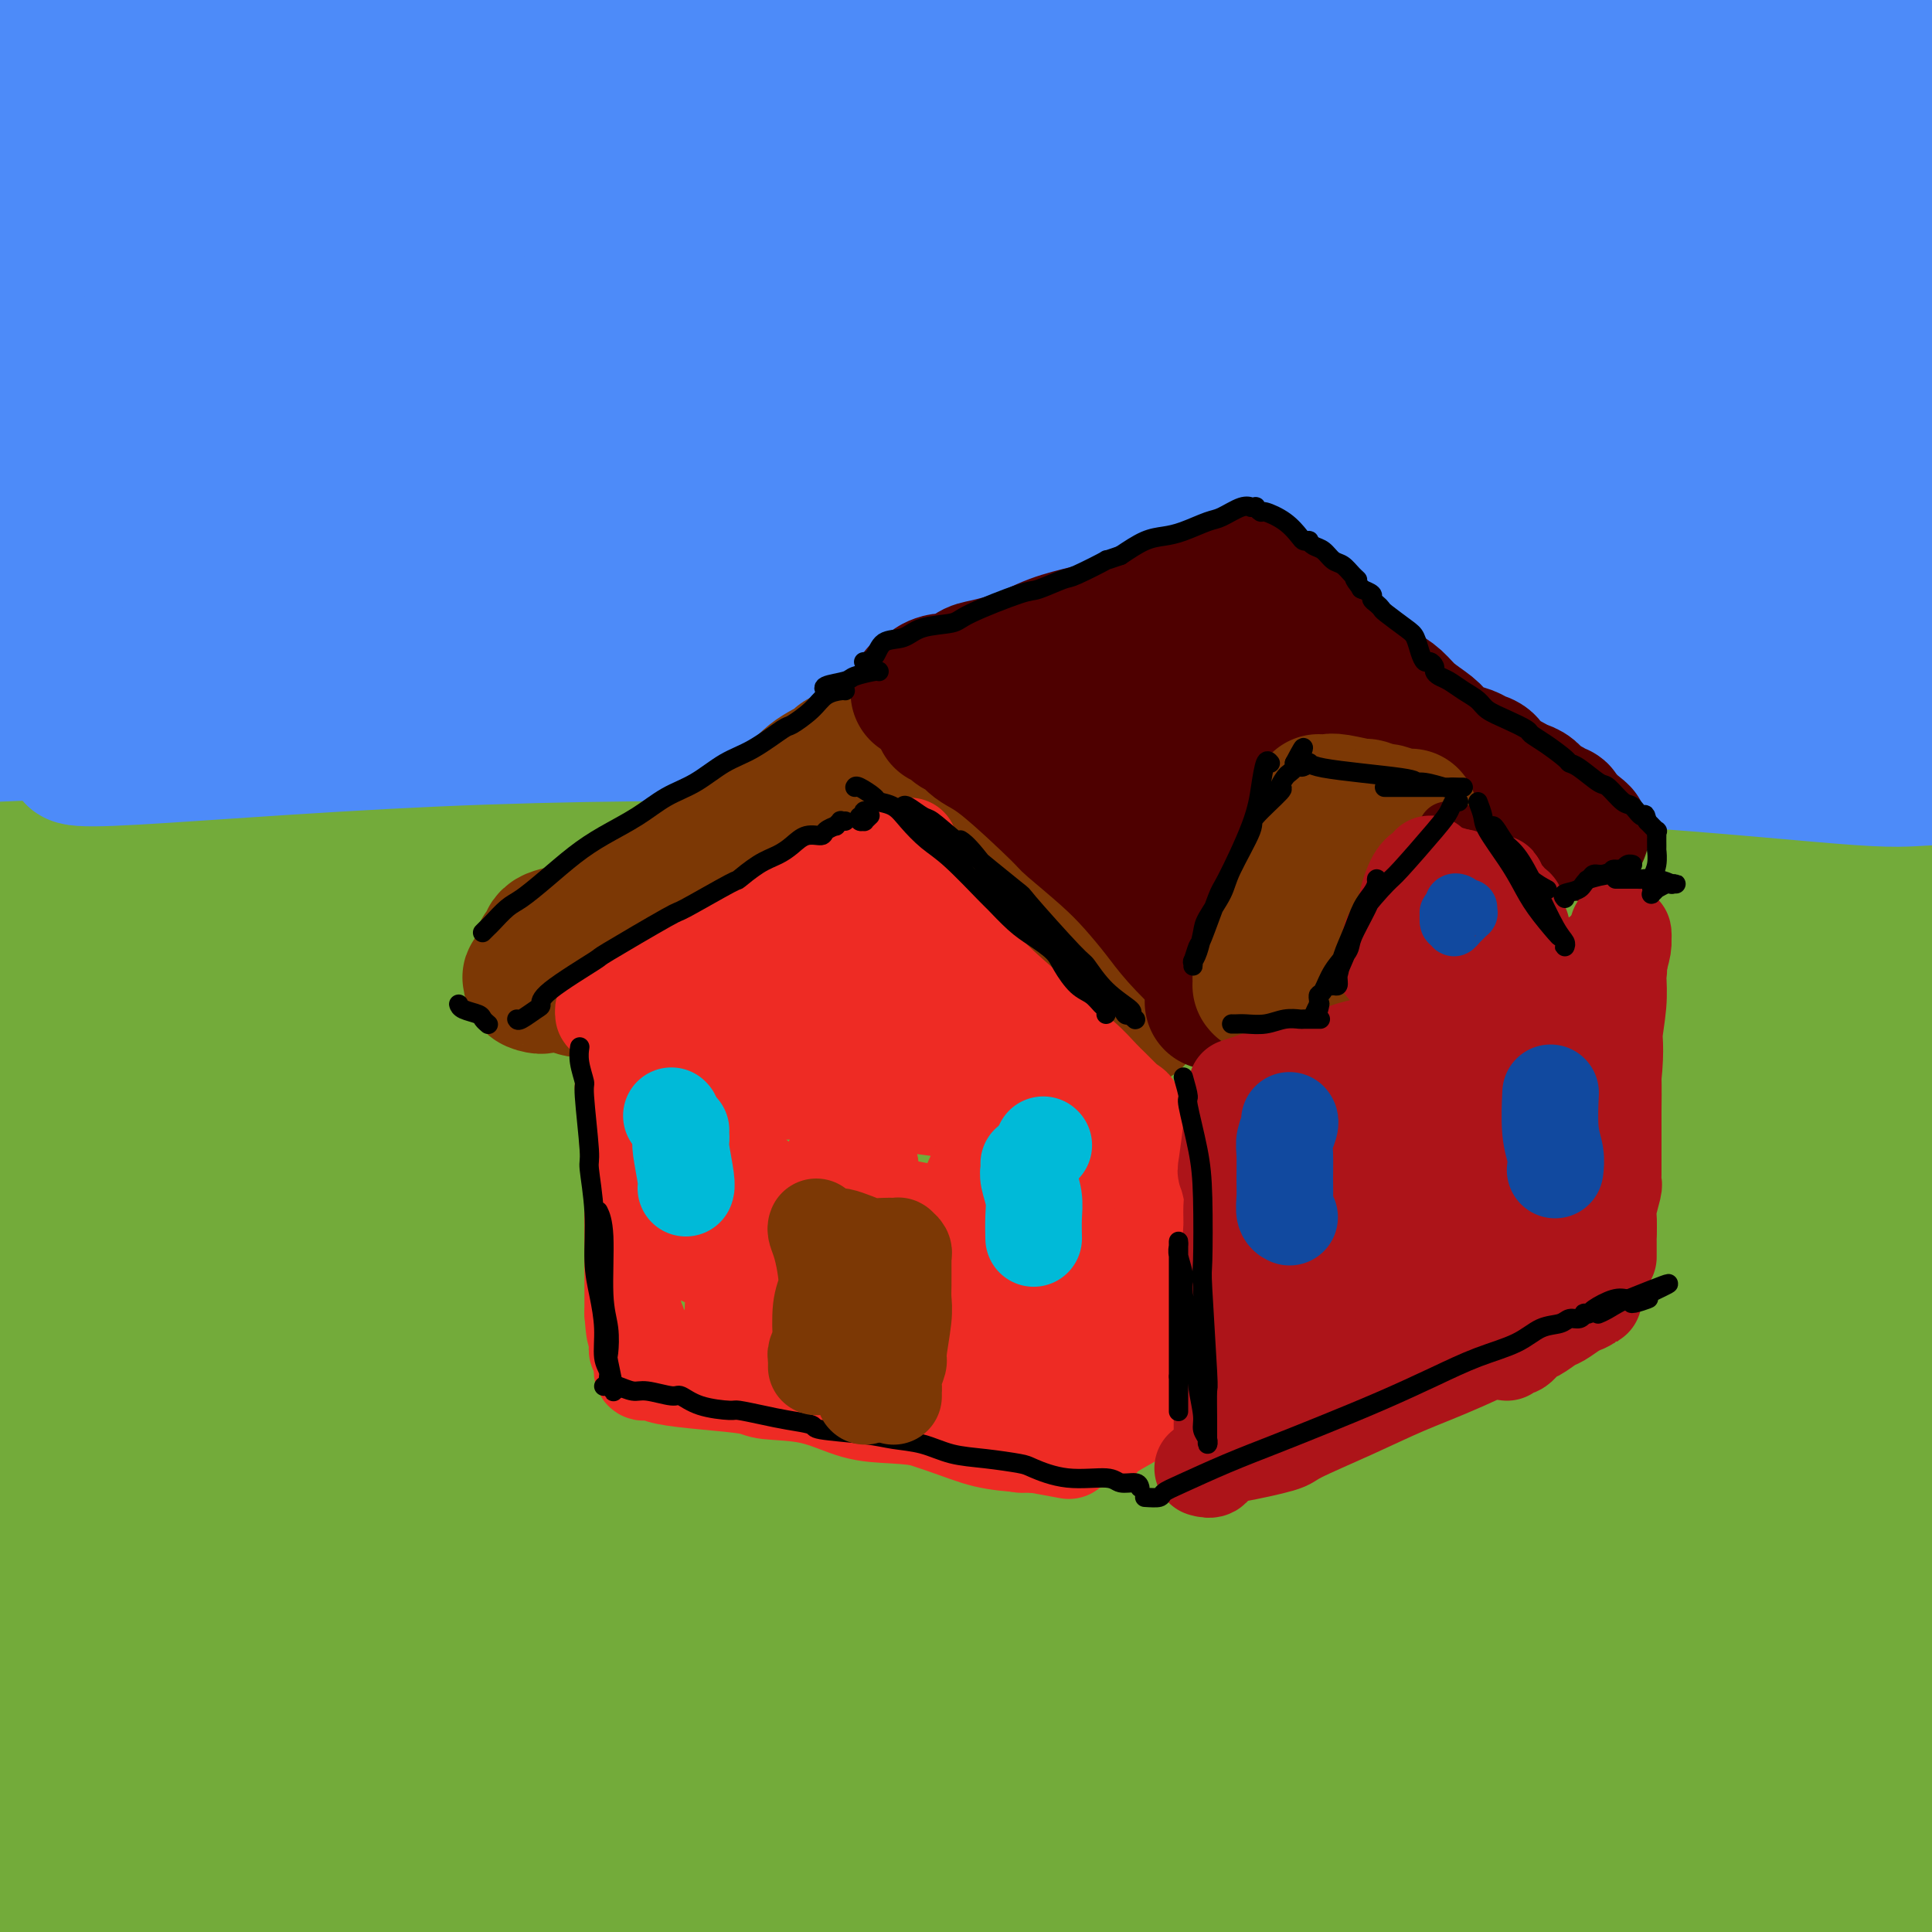 <svg viewBox='0 0 400 400' version='1.1' xmlns='http://www.w3.org/2000/svg' xmlns:xlink='http://www.w3.org/1999/xlink'><g fill='none' stroke='rgb(115,171,58)' stroke-width='28' stroke-linecap='round' stroke-linejoin='round'><path d='M52,245c3.533,0.175 7.066,0.350 14,1c6.934,0.650 17.269,1.775 30,3c12.731,1.225 27.859,2.551 44,4c16.141,1.449 33.297,3.022 54,5c20.703,1.978 44.953,4.361 61,6c16.047,1.639 23.891,2.533 51,6c27.109,3.467 73.485,9.507 93,13c19.515,3.493 12.171,4.440 9,4c-3.171,-0.440 -2.167,-2.268 -1,-3c1.167,-0.732 2.498,-0.369 -5,-2c-7.498,-1.631 -23.824,-5.257 -39,-8c-15.176,-2.743 -29.202,-4.603 -51,-7c-21.798,-2.397 -51.369,-5.330 -64,-7c-12.631,-1.670 -8.323,-2.077 -35,-3c-26.677,-0.923 -84.338,-2.361 -111,-3c-26.662,-0.639 -22.324,-0.480 -34,0c-11.676,0.480 -39.366,1.280 -59,2c-19.634,0.720 -31.211,1.362 -40,2c-8.789,0.638 -14.791,1.274 -18,1c-3.209,-0.274 -3.625,-1.459 1,-3c4.625,-1.541 14.292,-3.437 28,-5c13.708,-1.563 31.457,-2.791 51,-4c19.543,-1.209 40.881,-2.399 64,-3c23.119,-0.601 48.019,-0.614 72,0c23.981,0.614 47.044,1.855 73,4c25.956,2.145 54.806,5.194 83,9c28.194,3.806 55.732,8.371 66,10c10.268,1.629 3.264,0.323 -1,0c-4.264,-0.323 -5.790,0.336 -14,0c-8.210,-0.336 -23.105,-1.668 -38,-3'/><path d='M336,264c-17.669,-1.427 -35.340,-3.495 -55,-5c-19.660,-1.505 -41.309,-2.447 -65,-3c-23.691,-0.553 -49.423,-0.719 -73,-1c-23.577,-0.281 -45.000,-0.679 -74,1c-29.000,1.679 -65.576,5.433 -83,7c-17.424,1.567 -15.696,0.947 -15,1c0.696,0.053 0.361,0.781 2,1c1.639,0.219 5.251,-0.069 19,-1c13.749,-0.931 37.635,-2.505 61,-3c23.365,-0.495 46.210,0.088 78,1c31.790,0.912 72.525,2.153 126,7c53.475,4.847 119.689,13.298 145,18c25.311,4.702 9.717,5.654 4,6c-5.717,0.346 -1.559,0.087 -2,0c-0.441,-0.087 -5.482,-0.002 -17,-1c-11.518,-0.998 -29.513,-3.078 -52,-6c-22.487,-2.922 -49.465,-6.686 -78,-9c-28.535,-2.314 -58.625,-3.179 -90,-4c-31.375,-0.821 -64.034,-1.599 -93,-1c-28.966,0.599 -54.239,2.576 -73,4c-18.761,1.424 -31.008,2.297 -41,3c-9.992,0.703 -17.727,1.237 -3,0c14.727,-1.237 51.915,-4.245 71,-6c19.085,-1.755 20.065,-2.258 37,-3c16.935,-0.742 49.825,-1.724 88,-1c38.175,0.724 81.637,3.154 129,8c47.363,4.846 98.628,12.108 117,16c18.372,3.892 3.852,4.414 -2,5c-5.852,0.586 -3.037,1.235 -24,-1c-20.963,-2.235 -65.704,-7.353 -92,-10c-26.296,-2.647 -34.148,-2.824 -42,-3'/><path d='M239,284c-37.807,-2.336 -65.325,-1.675 -95,-1c-29.675,0.675 -61.505,1.366 -88,3c-26.495,1.634 -47.653,4.212 -58,6c-10.347,1.788 -9.884,2.784 -8,3c1.884,0.216 5.187,-0.350 21,-1c15.813,-0.650 44.135,-1.384 73,-2c28.865,-0.616 58.271,-1.115 97,1c38.729,2.115 86.779,6.843 128,12c41.221,5.157 75.612,10.744 88,13c12.388,2.256 2.773,1.182 -8,0c-10.773,-1.182 -22.703,-2.473 -43,-5c-20.297,-2.527 -48.959,-6.289 -80,-9c-31.041,-2.711 -64.461,-4.369 -98,-5c-33.539,-0.631 -67.197,-0.234 -94,1c-26.803,1.234 -46.749,3.305 -63,5c-16.251,1.695 -28.805,3.013 -19,2c9.805,-1.013 41.969,-4.357 54,-6c12.031,-1.643 3.929,-1.585 38,-1c34.071,0.585 110.314,1.698 151,3c40.686,1.302 45.814,2.795 71,6c25.186,3.205 70.431,8.123 85,10c14.569,1.877 -1.537,0.713 -16,-1c-14.463,-1.713 -27.283,-3.976 -48,-7c-20.717,-3.024 -49.333,-6.809 -79,-9c-29.667,-2.191 -60.386,-2.789 -91,-3c-30.614,-0.211 -61.123,-0.035 -85,1c-23.877,1.035 -41.122,2.929 -52,4c-10.878,1.071 -15.390,1.318 -12,1c3.390,-0.318 14.682,-1.201 31,-2c16.318,-0.799 37.662,-1.514 72,-1c34.338,0.514 81.669,2.257 129,4'/><path d='M240,306c54.617,3.243 126.659,9.351 154,14c27.341,4.649 9.982,7.839 2,9c-7.982,1.161 -6.587,0.292 -16,-1c-9.413,-1.292 -29.633,-3.008 -46,-5c-16.367,-1.992 -28.882,-4.261 -79,-4c-50.118,0.261 -137.840,3.051 -178,5c-40.160,1.949 -32.757,3.058 -35,4c-2.243,0.942 -14.132,1.717 -23,3c-8.868,1.283 -14.716,3.073 -16,4c-1.284,0.927 1.994,0.991 16,0c14.006,-0.991 38.739,-3.037 64,-4c25.261,-0.963 51.049,-0.843 86,0c34.951,0.843 79.066,2.409 120,5c40.934,2.591 78.687,6.205 95,8c16.313,1.795 11.187,1.769 -6,1c-17.187,-0.769 -46.434,-2.280 -62,-3c-15.566,-0.720 -17.450,-0.649 -35,-1c-17.550,-0.351 -50.765,-1.124 -82,-1c-31.235,0.124 -60.490,1.145 -87,3c-26.510,1.855 -50.276,4.543 -68,7c-17.724,2.457 -29.408,4.681 -37,6c-7.592,1.319 -11.094,1.731 -6,1c5.094,-0.731 18.782,-2.606 36,-4c17.218,-1.394 37.965,-2.309 72,-5c34.035,-2.691 81.358,-7.160 142,-3c60.642,4.160 134.603,16.948 162,22c27.397,5.052 8.231,2.368 0,0c-8.231,-2.368 -5.526,-4.418 -5,-5c0.526,-0.582 -1.128,0.305 -28,-2c-26.872,-2.305 -78.964,-7.801 -109,-10c-30.036,-2.199 -38.018,-1.099 -46,0'/><path d='M225,350c-25.053,0.034 -64.687,0.118 -99,2c-34.313,1.882 -63.307,5.563 -86,9c-22.693,3.437 -39.086,6.631 -52,9c-12.914,2.369 -22.349,3.912 -12,3c10.349,-0.912 40.480,-4.279 57,-6c16.520,-1.721 19.428,-1.795 38,-3c18.572,-1.205 52.809,-3.539 92,-4c39.191,-0.461 83.337,0.953 127,4c43.663,3.047 86.845,7.728 101,10c14.155,2.272 -0.715,2.136 -9,2c-8.285,-0.136 -9.986,-0.273 -40,-1c-30.014,-0.727 -88.343,-2.043 -113,-3c-24.657,-0.957 -15.642,-1.555 -48,1c-32.358,2.555 -106.089,8.262 -139,11c-32.911,2.738 -25.001,2.508 -31,4c-5.999,1.492 -25.906,4.705 -35,6c-9.094,1.295 -7.375,0.671 4,-1c11.375,-1.671 32.407,-4.389 58,-7c25.593,-2.611 55.748,-5.115 95,-7c39.252,-1.885 87.603,-3.150 141,0c53.397,3.150 111.842,10.715 130,14c18.158,3.285 -3.971,2.291 -10,2c-6.029,-0.291 4.043,0.121 -14,-2c-18.043,-2.121 -64.202,-6.776 -87,-9c-22.798,-2.224 -22.236,-2.017 -42,-2c-19.764,0.017 -59.855,-0.158 -93,1c-33.145,1.158 -59.343,3.647 -81,6c-21.657,2.353 -38.774,4.569 -49,6c-10.226,1.431 -13.561,2.078 -11,2c2.561,-0.078 11.017,-0.879 29,-2c17.983,-1.121 45.491,-2.560 73,-4'/><path d='M119,391c31.165,-1.347 58.076,-1.716 92,-1c33.924,0.716 74.859,2.516 111,5c36.141,2.484 67.488,5.653 76,7c8.512,1.347 -5.811,0.874 -12,0c-6.189,-0.874 -4.243,-2.147 -40,-4c-35.757,-1.853 -109.217,-4.286 -147,-5c-37.783,-0.714 -39.891,0.290 -48,1c-8.109,0.710 -22.220,1.127 -45,3c-22.780,1.873 -54.228,5.203 -78,8c-23.772,2.797 -39.866,5.060 -48,6c-8.134,0.940 -8.306,0.555 -10,0c-1.694,-0.555 -4.909,-1.282 23,-6c27.909,-4.718 86.940,-13.428 114,-18c27.060,-4.572 22.147,-5.008 51,-6c28.853,-0.992 91.472,-2.542 145,-1c53.528,1.542 97.964,6.176 114,7c16.036,0.824 3.671,-2.162 -2,-4c-5.671,-1.838 -4.647,-2.528 -11,-6c-6.353,-3.472 -20.084,-9.725 -37,-14c-16.916,-4.275 -37.018,-6.572 -63,-9c-25.982,-2.428 -57.843,-4.987 -87,-7c-29.157,-2.013 -55.610,-3.481 -101,-2c-45.390,1.481 -109.716,5.911 -139,8c-29.284,2.089 -23.525,1.836 -30,2c-6.475,0.164 -25.184,0.744 -33,0c-7.816,-0.744 -4.737,-2.813 6,-7c10.737,-4.187 29.134,-10.492 54,-17c24.866,-6.508 56.201,-13.219 87,-19c30.799,-5.781 61.061,-10.633 103,-13c41.939,-2.367 95.554,-2.248 138,-2c42.446,0.248 73.723,0.624 105,1'/><path d='M407,298c39.814,-0.052 17.849,0.317 -5,-3c-22.849,-3.317 -46.580,-10.320 -60,-14c-13.420,-3.680 -16.527,-4.037 -38,-6c-21.473,-1.963 -61.313,-5.533 -94,-8c-32.687,-2.467 -58.222,-3.832 -108,-2c-49.778,1.832 -123.799,6.861 -154,9c-30.201,2.139 -16.582,1.388 -13,1c3.582,-0.388 -2.872,-0.412 1,-2c3.872,-1.588 18.070,-4.741 40,-9c21.930,-4.259 51.591,-9.624 81,-14c29.409,-4.376 58.566,-7.763 99,-9c40.434,-1.237 92.146,-0.322 140,3c47.854,3.322 91.849,9.053 105,10c13.151,0.947 -4.542,-2.889 -13,-5c-8.458,-2.111 -7.682,-2.495 -23,-5c-15.318,-2.505 -46.731,-7.129 -73,-11c-26.269,-3.871 -47.396,-6.988 -93,-8c-45.604,-1.012 -115.687,0.082 -148,1c-32.313,0.918 -26.855,1.659 -37,3c-10.145,1.341 -35.892,3.280 -48,4c-12.108,0.720 -10.576,0.219 -8,-1c2.576,-1.219 6.198,-3.157 40,-7c33.802,-3.843 97.785,-9.591 127,-12c29.215,-2.409 23.660,-1.480 50,0c26.340,1.480 84.573,3.509 131,7c46.427,3.491 81.048,8.444 91,10c9.952,1.556 -4.764,-0.285 -16,-2c-11.236,-1.715 -18.991,-3.305 -48,-6c-29.009,-2.695 -79.272,-6.495 -105,-8c-25.728,-1.505 -26.922,-0.716 -46,0c-19.078,0.716 -56.039,1.358 -93,2'/><path d='M89,216c-36.308,1.470 -57.580,4.147 -75,6c-17.420,1.853 -30.990,2.884 -37,3c-6.010,0.116 -4.462,-0.682 0,-2c4.462,-1.318 11.836,-3.157 46,-7c34.164,-3.843 95.116,-9.689 123,-12c27.884,-2.311 22.698,-1.086 46,0c23.302,1.086 75.093,2.032 116,4c40.907,1.968 70.932,4.956 79,6c8.068,1.044 -5.821,0.142 -19,-1c-13.179,-1.142 -25.649,-2.526 -45,-4c-19.351,-1.474 -45.582,-3.039 -73,-4c-27.418,-0.961 -56.022,-1.318 -85,-1c-28.978,0.318 -58.329,1.311 -83,3c-24.671,1.689 -44.660,4.074 -56,5c-11.340,0.926 -14.029,0.394 -14,0c0.029,-0.394 2.778,-0.651 17,-2c14.222,-1.349 39.918,-3.790 65,-6c25.082,-2.210 49.548,-4.189 86,-3c36.452,1.189 84.888,5.548 128,9c43.112,3.452 80.899,5.998 95,7c14.101,1.002 4.517,0.459 -2,0c-6.517,-0.459 -9.968,-0.835 -24,-3c-14.032,-2.165 -38.647,-6.119 -65,-9c-26.353,-2.881 -54.445,-4.688 -85,-6c-30.555,-1.312 -63.573,-2.128 -97,-2c-33.427,0.128 -67.262,1.198 -95,3c-27.738,1.802 -49.377,4.334 -64,6c-14.623,1.666 -22.229,2.467 -24,2c-1.771,-0.467 2.292,-2.203 16,-5c13.708,-2.797 37.059,-6.656 65,-10c27.941,-3.344 60.470,-6.172 93,-9'/><path d='M121,184c38.122,-1.573 86.927,-1.004 142,1c55.073,2.004 116.414,5.443 135,7c18.586,1.557 -5.582,1.233 -16,1c-10.418,-0.233 -7.086,-0.375 -18,-2c-10.914,-1.625 -36.073,-4.732 -58,-7c-21.927,-2.268 -40.621,-3.697 -85,-4c-44.379,-0.303 -114.443,0.519 -146,1c-31.557,0.481 -24.608,0.621 -36,2c-11.392,1.379 -41.127,3.998 -53,5c-11.873,1.002 -5.885,0.386 4,-1c9.885,-1.386 23.665,-3.543 44,-6c20.335,-2.457 47.224,-5.215 83,-7c35.776,-1.785 80.439,-2.597 136,0c55.561,2.597 122.019,8.603 147,11c24.981,2.397 8.485,1.185 0,1c-8.485,-0.185 -8.958,0.658 -17,0c-8.042,-0.658 -23.653,-2.817 -47,-5c-23.347,-2.183 -54.429,-4.389 -82,-6c-27.571,-1.611 -51.630,-2.627 -94,-1c-42.370,1.627 -103.049,5.896 -130,8c-26.951,2.104 -20.173,2.044 -25,3c-4.827,0.956 -21.260,2.928 -19,2c2.260,-0.928 23.212,-4.756 49,-8c25.788,-3.244 56.411,-5.903 83,-8c26.589,-2.097 49.144,-3.630 106,-1c56.856,2.630 148.012,9.423 182,12c33.988,2.577 10.806,0.936 1,-1c-9.806,-1.936 -6.237,-4.168 -4,-4c2.237,0.168 3.141,2.738 -23,2c-26.141,-0.738 -79.326,-4.782 -110,-7c-30.674,-2.218 -38.837,-2.609 -47,-3'/><path d='M223,169c-43.070,-1.820 -72.245,-1.368 -102,0c-29.755,1.368 -60.090,3.654 -84,6c-23.910,2.346 -41.395,4.751 -43,5c-1.605,0.249 12.669,-1.660 21,-3c8.331,-1.340 10.717,-2.112 32,-3c21.283,-0.888 61.461,-1.893 91,-2c29.539,-0.107 48.440,0.684 56,1c7.560,0.316 3.780,0.158 0,0'/></g>
<g fill='none' stroke='rgb(77,139,249)' stroke-width='28' stroke-linecap='round' stroke-linejoin='round'><path d='M35,79c-1.025,-0.348 -2.050,-0.696 -6,0c-3.950,0.696 -10.823,2.436 -14,3c-3.177,0.564 -2.656,-0.049 -3,0c-0.344,0.049 -1.552,0.759 17,-2c18.552,-2.759 56.862,-8.988 76,-12c19.138,-3.012 19.102,-2.806 34,-4c14.898,-1.194 44.731,-3.787 77,-6c32.269,-2.213 66.976,-4.044 100,-6c33.024,-1.956 64.367,-4.035 76,-5c11.633,-0.965 3.558,-0.815 -2,-1c-5.558,-0.185 -8.597,-0.704 -22,-2c-13.403,-1.296 -37.170,-3.368 -60,-5c-22.830,-1.632 -44.721,-2.823 -85,-3c-40.279,-0.177 -98.944,0.660 -136,2c-37.056,1.340 -52.501,3.182 -62,4c-9.499,0.818 -13.050,0.613 -20,1c-6.950,0.387 -17.299,1.365 -10,-1c7.299,-2.365 32.245,-8.074 46,-11c13.755,-2.926 16.317,-3.068 33,-5c16.683,-1.932 47.486,-5.655 83,-8c35.514,-2.345 75.738,-3.311 120,-4c44.262,-0.689 92.562,-1.102 112,0c19.438,1.102 10.014,3.717 -3,5c-13.014,1.283 -29.620,1.232 -39,1c-9.380,-0.232 -11.536,-0.646 -27,-2c-15.464,-1.354 -44.238,-3.647 -75,-5c-30.762,-1.353 -63.514,-1.765 -94,-2c-30.486,-0.235 -58.708,-0.294 -93,2c-34.292,2.294 -74.655,6.941 -94,9c-19.345,2.059 -17.673,1.529 -16,1'/><path d='M-52,23c-22.466,1.987 -23.631,1.954 -6,-1c17.631,-2.954 54.057,-8.830 73,-12c18.943,-3.170 20.402,-3.634 39,-5c18.598,-1.366 54.334,-3.633 96,-4c41.666,-0.367 89.261,1.165 137,4c47.739,2.835 95.623,6.972 112,9c16.377,2.028 1.249,1.947 -5,2c-6.249,0.053 -3.619,0.242 -9,0c-5.381,-0.242 -18.775,-0.914 -37,-3c-18.225,-2.086 -41.283,-5.586 -69,-8c-27.717,-2.414 -60.094,-3.742 -90,-5c-29.906,-1.258 -57.339,-2.447 -97,0c-39.661,2.447 -91.548,8.529 -115,11c-23.452,2.471 -18.469,1.330 -22,2c-3.531,0.670 -15.576,3.150 -20,4c-4.424,0.850 -1.228,0.070 10,-1c11.228,-1.070 30.488,-2.431 51,-4c20.512,-1.569 42.275,-3.348 78,-4c35.725,-0.652 85.411,-0.177 144,4c58.589,4.177 126.081,12.057 154,15c27.919,2.943 16.265,0.950 9,1c-7.265,0.050 -10.140,2.145 -13,3c-2.860,0.855 -5.705,0.470 -17,0c-11.295,-0.470 -31.039,-1.026 -55,-2c-23.961,-0.974 -52.140,-2.365 -83,-3c-30.860,-0.635 -64.401,-0.513 -95,1c-30.599,1.513 -58.254,4.416 -87,8c-28.746,3.584 -58.581,7.847 -72,10c-13.419,2.153 -10.420,2.195 -9,2c1.420,-0.195 1.263,-0.627 12,-2c10.737,-1.373 32.369,-3.686 54,-6'/><path d='M16,39c25.769,-2.542 57.190,-4.897 80,-7c22.810,-2.103 37.007,-3.954 92,-3c54.993,0.954 150.782,4.712 188,6c37.218,1.288 15.865,0.104 7,1c-8.865,0.896 -5.242,3.870 -15,5c-9.758,1.130 -32.896,0.417 -46,0c-13.104,-0.417 -16.175,-0.537 -35,-1c-18.825,-0.463 -53.405,-1.270 -87,-1c-33.595,0.270 -66.204,1.618 -98,4c-31.796,2.382 -62.778,5.800 -88,9c-25.222,3.200 -44.684,6.182 -55,8c-10.316,1.818 -11.486,2.472 -14,3c-2.514,0.528 -6.371,0.932 19,-2c25.371,-2.932 79.972,-9.198 124,-12c44.028,-2.802 77.485,-2.139 102,-2c24.515,0.139 40.087,-0.245 80,1c39.913,1.245 104.165,4.119 126,7c21.835,2.881 1.252,5.770 -7,7c-8.252,1.230 -4.172,0.800 -12,0c-7.828,-0.800 -27.563,-1.969 -46,-4c-18.437,-2.031 -35.575,-4.923 -80,-6c-44.425,-1.077 -116.138,-0.340 -150,0c-33.862,0.340 -29.872,0.281 -44,2c-14.128,1.719 -46.372,5.214 -65,7c-18.628,1.786 -23.639,1.862 -25,2c-1.361,0.138 0.928,0.339 15,-1c14.072,-1.339 39.925,-4.218 67,-6c27.075,-1.782 55.371,-2.467 95,-2c39.629,0.467 90.593,2.087 141,5c50.407,2.913 100.259,7.118 120,8c19.741,0.882 9.370,-1.559 -1,-4'/><path d='M404,63c-0.158,0.507 -0.054,3.775 -18,5c-17.946,1.225 -53.943,0.407 -72,0c-18.057,-0.407 -18.173,-0.404 -39,-1c-20.827,-0.596 -62.365,-1.792 -95,-2c-32.635,-0.208 -56.365,0.573 -96,4c-39.635,3.427 -95.173,9.501 -118,12c-22.827,2.499 -12.942,1.422 -9,1c3.942,-0.422 1.943,-0.190 4,-1c2.057,-0.810 8.171,-2.662 46,-5c37.829,-2.338 107.373,-5.162 146,-6c38.627,-0.838 46.337,0.309 91,3c44.663,2.691 126.279,6.926 156,9c29.721,2.074 7.546,1.989 -1,2c-8.546,0.011 -3.461,0.119 -9,1c-5.539,0.881 -21.700,2.535 -35,2c-13.300,-0.535 -23.739,-3.260 -64,-5c-40.261,-1.740 -110.342,-2.495 -141,-3c-30.658,-0.505 -21.891,-0.761 -48,2c-26.109,2.761 -87.095,8.540 -114,11c-26.905,2.460 -19.731,1.602 -21,2c-1.269,0.398 -10.983,2.053 -12,2c-1.017,-0.053 6.662,-1.812 25,-4c18.338,-2.188 47.335,-4.803 77,-7c29.665,-2.197 59.998,-3.976 100,-4c40.002,-0.024 89.672,1.706 137,5c47.328,3.294 92.312,8.153 109,9c16.688,0.847 5.079,-2.317 -1,-3c-6.079,-0.683 -6.630,1.116 -16,2c-9.370,0.884 -27.561,0.853 -51,0c-23.439,-0.853 -52.125,-2.530 -84,-3c-31.875,-0.470 -66.937,0.265 -102,1'/><path d='M149,92c-56.921,1.043 -72.723,3.650 -103,8c-30.277,4.350 -75.030,10.442 -97,13c-21.970,2.558 -21.157,1.580 -15,1c6.157,-0.580 17.657,-0.764 17,-1c-0.657,-0.236 -13.471,-0.523 29,-3c42.471,-2.477 140.229,-7.142 187,-9c46.771,-1.858 42.557,-0.908 55,0c12.443,0.908 41.545,1.775 78,4c36.455,2.225 80.264,5.808 97,7c16.736,1.192 6.397,-0.009 -3,0c-9.397,0.009 -17.854,1.226 -28,1c-10.146,-0.226 -21.982,-1.896 -62,-3c-40.018,-1.104 -108.218,-1.644 -138,-2c-29.782,-0.356 -21.147,-0.530 -50,3c-28.853,3.530 -95.195,10.764 -124,14c-28.805,3.236 -20.073,2.474 -22,3c-1.927,0.526 -14.512,2.341 -18,3c-3.488,0.659 2.121,0.162 16,-1c13.879,-1.162 36.027,-2.989 61,-5c24.973,-2.011 52.769,-4.205 88,-5c35.231,-0.795 77.897,-0.189 133,2c55.103,2.189 122.644,5.962 149,8c26.356,2.038 11.529,2.341 -2,3c-13.529,0.659 -25.758,1.675 -29,2c-3.242,0.325 2.505,-0.040 -22,-2c-24.505,-1.960 -79.260,-5.516 -106,-7c-26.740,-1.484 -25.463,-0.898 -46,0c-20.537,0.898 -62.886,2.107 -96,4c-33.114,1.893 -56.992,4.471 -76,7c-19.008,2.529 -33.145,5.008 -40,6c-6.855,0.992 -6.427,0.496 -6,0'/><path d='M-24,143c-12.822,1.802 16.124,-0.192 37,-2c20.876,-1.808 33.682,-3.430 74,-4c40.318,-0.570 108.148,-0.088 146,1c37.852,1.088 45.727,2.781 76,4c30.273,1.219 82.943,1.963 99,3c16.057,1.037 -4.499,2.368 -16,3c-11.501,0.632 -13.949,0.567 -18,0c-4.051,-0.567 -9.707,-1.636 -27,-3c-17.293,-1.364 -46.223,-3.023 -76,-4c-29.777,-0.977 -60.401,-1.273 -93,-1c-32.599,0.273 -67.174,1.116 -96,3c-28.826,1.884 -51.902,4.810 -69,7c-17.098,2.190 -28.216,3.645 -34,4c-5.784,0.355 -6.233,-0.390 1,-1c7.233,-0.610 22.148,-1.084 43,-2c20.852,-0.916 47.641,-2.275 74,-3c26.359,-0.725 52.286,-0.818 87,0c34.714,0.818 78.214,2.546 120,5c41.786,2.454 81.860,5.633 97,7c15.140,1.367 5.348,0.923 0,1c-5.348,0.077 -6.253,0.675 -16,0c-9.747,-0.675 -28.336,-2.623 -50,-4c-21.664,-1.377 -46.405,-2.182 -74,-3c-27.595,-0.818 -58.045,-1.649 -87,-2c-28.955,-0.351 -56.413,-0.224 -84,1c-27.587,1.224 -55.301,3.543 -67,4c-11.699,0.457 -7.383,-0.949 -5,-2c2.383,-1.051 2.835,-1.746 21,-3c18.165,-1.254 54.044,-3.069 82,-4c27.956,-0.931 47.987,-0.980 56,-1c8.013,-0.020 4.006,-0.010 0,0'/></g>
<g fill='none' stroke='rgb(124,56,5)' stroke-width='28' stroke-linecap='round' stroke-linejoin='round'><path d='M167,165c-0.595,0.154 -1.190,0.308 -2,1c-0.810,0.692 -1.836,1.921 -2,2c-0.164,0.079 0.535,-0.993 -1,0c-1.535,0.993 -5.305,4.049 -7,5c-1.695,0.951 -1.316,-0.204 -4,1c-2.684,1.204 -8.432,4.767 -12,7c-3.568,2.233 -4.956,3.136 -7,4c-2.044,0.864 -4.743,1.688 -7,3c-2.257,1.312 -4.074,3.112 -5,4c-0.926,0.888 -0.963,0.863 -2,1c-1.037,0.137 -3.074,0.437 -4,1c-0.926,0.563 -0.741,1.388 -1,2c-0.259,0.612 -0.962,1.012 -1,1c-0.038,-0.012 0.588,-0.437 1,-1c0.412,-0.563 0.610,-1.266 2,-2c1.390,-0.734 3.971,-1.500 9,-4c5.029,-2.500 12.506,-6.735 16,-9c3.494,-2.265 3.003,-2.561 5,-4c1.997,-1.439 6.480,-4.021 10,-6c3.520,-1.979 6.075,-3.353 8,-5c1.925,-1.647 3.220,-3.566 5,-5c1.780,-1.434 4.044,-2.384 5,-3c0.956,-0.616 0.604,-0.896 1,-1c0.396,-0.104 1.542,-0.030 2,0c0.458,0.030 0.229,0.015 0,0'/><path d='M176,157c10.471,-5.379 4.648,1.172 3,4c-1.648,2.828 0.879,1.932 2,2c1.121,0.068 0.835,1.101 2,3c1.165,1.899 3.780,4.663 6,7c2.220,2.337 4.046,4.247 6,6c1.954,1.753 4.036,3.348 6,5c1.964,1.652 3.810,3.362 6,5c2.190,1.638 4.726,3.205 7,5c2.274,1.795 4.288,3.819 6,5c1.712,1.181 3.124,1.521 5,3c1.876,1.479 4.216,4.099 5,5c0.784,0.901 0.010,0.084 0,0c-0.010,-0.084 0.743,0.566 1,1c0.257,0.434 0.017,0.653 0,1c-0.017,0.347 0.189,0.821 0,1c-0.189,0.179 -0.772,0.061 -1,0c-0.228,-0.061 -0.099,-0.065 -1,0c-0.901,0.065 -2.830,0.200 -4,0c-1.170,-0.200 -1.581,-0.733 -3,-1c-1.419,-0.267 -3.845,-0.268 -6,0c-2.155,0.268 -4.038,0.803 -6,1c-1.962,0.197 -4.001,0.055 -6,0c-1.999,-0.055 -3.956,-0.022 -7,0c-3.044,0.022 -7.174,0.032 -11,0c-3.826,-0.032 -7.349,-0.107 -11,0c-3.651,0.107 -7.429,0.397 -11,0c-3.571,-0.397 -6.935,-1.482 -10,-2c-3.065,-0.518 -5.832,-0.469 -10,-1c-4.168,-0.531 -9.738,-1.643 -14,-2c-4.262,-0.357 -7.218,0.041 -9,0c-1.782,-0.041 -2.391,-0.520 -3,-1'/><path d='M118,204c-8.440,-0.939 -6.539,-0.286 -6,0c0.539,0.286 -0.284,0.206 -1,0c-0.716,-0.206 -1.325,-0.539 -1,-1c0.325,-0.461 1.583,-1.052 1,-1c-0.583,0.052 -3.009,0.746 1,0c4.009,-0.746 14.452,-2.932 19,-4c4.548,-1.068 3.202,-1.019 7,-1c3.798,0.019 12.742,0.007 16,0c3.258,-0.007 0.831,-0.009 4,0c3.169,0.009 11.934,0.028 16,0c4.066,-0.028 3.432,-0.101 4,0c0.568,0.101 2.337,0.378 3,0c0.663,-0.378 0.220,-1.412 0,-2c-0.220,-0.588 -0.219,-0.731 -1,-1c-0.781,-0.269 -2.346,-0.664 -5,-1c-2.654,-0.336 -6.396,-0.615 -10,-1c-3.604,-0.385 -7.068,-0.878 -10,-1c-2.932,-0.122 -5.331,0.126 -7,0c-1.669,-0.126 -2.609,-0.626 -3,-1c-0.391,-0.374 -0.235,-0.623 0,-1c0.235,-0.377 0.547,-0.882 2,-1c1.453,-0.118 4.046,0.149 7,0c2.954,-0.149 6.270,-0.716 9,-1c2.730,-0.284 4.874,-0.286 7,0c2.126,0.286 4.233,0.860 5,1c0.767,0.140 0.192,-0.156 0,0c-0.192,0.156 -0.002,0.763 0,1c0.002,0.237 -0.185,0.105 -1,0c-0.815,-0.105 -2.258,-0.182 -3,0c-0.742,0.182 -0.783,0.623 -1,1c-0.217,0.377 -0.608,0.688 -1,1'/><path d='M169,191c-0.638,0.480 0.766,0.182 2,0c1.234,-0.182 2.296,-0.246 4,0c1.704,0.246 4.048,0.802 6,1c1.952,0.198 3.512,0.038 4,0c0.488,-0.038 -0.098,0.046 0,0c0.098,-0.046 0.878,-0.223 1,-1c0.122,-0.777 -0.416,-2.155 -1,-3c-0.584,-0.845 -1.214,-1.156 -2,-2c-0.786,-0.844 -1.727,-2.222 -2,-3c-0.273,-0.778 0.122,-0.958 0,-2c-0.122,-1.042 -0.761,-2.948 -1,-4c-0.239,-1.052 -0.078,-1.251 0,-2c0.078,-0.749 0.072,-2.047 0,-3c-0.072,-0.953 -0.212,-1.562 0,-2c0.212,-0.438 0.774,-0.706 1,-1c0.226,-0.294 0.114,-0.616 0,-1c-0.114,-0.384 -0.231,-0.831 0,-1c0.231,-0.169 0.809,-0.058 1,0c0.191,0.058 -0.004,0.065 0,0c0.004,-0.065 0.209,-0.203 1,0c0.791,0.203 2.169,0.747 3,1c0.831,0.253 1.114,0.216 2,1c0.886,0.784 2.375,2.390 5,5c2.625,2.610 6.387,6.224 8,8c1.613,1.776 1.076,1.715 2,3c0.924,1.285 3.308,3.917 5,6c1.692,2.083 2.691,3.616 4,5c1.309,1.384 2.928,2.618 4,4c1.072,1.382 1.596,2.910 2,4c0.404,1.090 0.687,1.740 1,2c0.313,0.260 0.657,0.130 1,0'/><path d='M220,206c2.983,3.984 0.942,1.943 0,1c-0.942,-0.943 -0.783,-0.790 -1,-1c-0.217,-0.210 -0.810,-0.784 -2,-2c-1.190,-1.216 -2.976,-3.074 -5,-6c-2.024,-2.926 -4.287,-6.920 -8,-12c-3.713,-5.080 -8.876,-11.246 -11,-14c-2.124,-2.754 -1.208,-2.096 -1,-2c0.208,0.096 -0.291,-0.369 -1,-1c-0.709,-0.631 -1.626,-1.427 -2,-2c-0.374,-0.573 -0.203,-0.924 0,-1c0.203,-0.076 0.438,0.123 1,0c0.562,-0.123 1.449,-0.568 3,0c1.551,0.568 3.764,2.149 6,4c2.236,1.851 4.494,3.970 7,6c2.506,2.030 5.261,3.970 8,7c2.739,3.030 5.461,7.150 7,9c1.539,1.850 1.895,1.429 3,3c1.105,1.571 2.958,5.135 5,8c2.042,2.865 4.272,5.032 5,6c0.728,0.968 -0.045,0.737 0,1c0.045,0.263 0.910,1.019 1,1c0.090,-0.019 -0.593,-0.814 -1,-1c-0.407,-0.186 -0.536,0.237 -1,0c-0.464,-0.237 -1.264,-1.135 -2,-2c-0.736,-0.865 -1.410,-1.696 -3,-3c-1.590,-1.304 -4.096,-3.082 -6,-5c-1.904,-1.918 -3.205,-3.978 -5,-6c-1.795,-2.022 -4.084,-4.006 -6,-6c-1.916,-1.994 -3.458,-3.997 -5,-6'/><path d='M206,182c-5.015,-5.066 -3.554,-4.232 -4,-6c-0.446,-1.768 -2.799,-6.138 -4,-8c-1.201,-1.862 -1.250,-1.217 -2,-2c-0.750,-0.783 -2.201,-2.993 -3,-4c-0.799,-1.007 -0.946,-0.809 -1,-1c-0.054,-0.191 -0.015,-0.769 0,-1c0.015,-0.231 0.008,-0.116 0,0'/></g>
<g fill='none' stroke='rgb(78,0,0)' stroke-width='28' stroke-linecap='round' stroke-linejoin='round'><path d='M218,156c-0.364,0.000 -0.728,0.000 -1,0c-0.272,0.000 -0.451,0.000 -1,0c-0.549,0.000 -1.467,0.000 -2,0c-0.533,0.000 -0.682,-0.000 -1,0c-0.318,0.000 -0.805,0.000 -1,0c-0.195,0.000 -0.097,0.000 0,0'/><path d='M195,149c0.745,0.288 1.490,0.576 2,1c0.510,0.424 0.786,0.983 1,1c0.214,0.017 0.367,-0.508 1,0c0.633,0.508 1.746,2.049 3,3c1.254,0.951 2.648,1.312 6,4c3.352,2.688 8.662,7.702 11,10c2.338,2.298 1.705,1.880 3,3c1.295,1.120 4.519,3.779 7,6c2.481,2.221 4.219,4.003 6,6c1.781,1.997 3.605,4.209 5,6c1.395,1.791 2.360,3.159 4,5c1.640,1.841 3.955,4.153 5,5c1.045,0.847 0.820,0.228 1,0c0.180,-0.228 0.766,-0.065 1,0c0.234,0.065 0.117,0.033 0,0'/><path d='M207,147c0.321,0.087 0.641,0.174 1,0c0.359,-0.174 0.756,-0.608 1,-1c0.244,-0.392 0.337,-0.741 1,-1c0.663,-0.259 1.898,-0.427 3,-1c1.102,-0.573 2.070,-1.552 3,-2c0.930,-0.448 1.820,-0.364 3,-1c1.180,-0.636 2.650,-1.992 4,-3c1.350,-1.008 2.581,-1.669 4,-2c1.419,-0.331 3.028,-0.331 4,-1c0.972,-0.669 1.309,-2.007 3,-3c1.691,-0.993 4.736,-1.642 6,-2c1.264,-0.358 0.748,-0.426 1,-1c0.252,-0.574 1.272,-1.655 2,-2c0.728,-0.345 1.164,0.048 2,0c0.836,-0.048 2.070,-0.535 3,-1c0.930,-0.465 1.555,-0.909 2,-1c0.445,-0.091 0.712,0.172 1,0c0.288,-0.172 0.599,-0.778 1,-1c0.401,-0.222 0.891,-0.059 1,0c0.109,0.059 -0.163,0.016 0,0c0.163,-0.016 0.761,-0.005 1,0c0.239,0.005 0.120,0.002 0,0'/><path d='M254,124c7.263,-3.684 1.919,-1.394 -1,0c-2.919,1.394 -3.413,1.893 -4,2c-0.587,0.107 -1.267,-0.179 -2,0c-0.733,0.179 -1.517,0.821 -2,1c-0.483,0.179 -0.663,-0.107 -1,0c-0.337,0.107 -0.829,0.606 -2,1c-1.171,0.394 -3.021,0.682 -4,1c-0.979,0.318 -1.085,0.664 -2,1c-0.915,0.336 -2.637,0.660 -4,1c-1.363,0.340 -2.366,0.697 -4,1c-1.634,0.303 -3.900,0.554 -6,1c-2.100,0.446 -4.035,1.089 -6,2c-1.965,0.911 -3.960,2.089 -6,3c-2.040,0.911 -4.126,1.553 -6,2c-1.874,0.447 -3.535,0.699 -5,1c-1.465,0.301 -2.732,0.650 -4,1'/><path d='M195,142c-9.271,2.766 -2.947,0.682 -1,0c1.947,-0.682 -0.481,0.039 -1,0c-0.519,-0.039 0.873,-0.839 2,-1c1.127,-0.161 1.989,0.315 3,0c1.011,-0.315 2.169,-1.421 3,-2c0.831,-0.579 1.334,-0.629 3,-1c1.666,-0.371 4.496,-1.061 7,-2c2.504,-0.939 4.682,-2.125 7,-3c2.318,-0.875 4.776,-1.439 7,-2c2.224,-0.561 4.213,-1.120 6,-2c1.787,-0.880 3.371,-2.081 6,-3c2.629,-0.919 6.305,-1.556 8,-2c1.695,-0.444 1.411,-0.693 2,-1c0.589,-0.307 2.052,-0.671 3,-1c0.948,-0.329 1.382,-0.624 2,-1c0.618,-0.376 1.419,-0.834 2,-1c0.581,-0.166 0.941,-0.041 1,0c0.059,0.041 -0.185,-0.001 0,0c0.185,0.001 0.798,0.044 1,0c0.202,-0.044 -0.008,-0.177 0,0c0.008,0.177 0.233,0.663 1,1c0.767,0.337 2.076,0.525 3,1c0.924,0.475 1.462,1.238 2,2'/><path d='M262,124c1.546,0.971 1.411,1.398 2,2c0.589,0.602 1.902,1.380 3,2c1.098,0.620 1.981,1.083 3,2c1.019,0.917 2.173,2.286 3,3c0.827,0.714 1.327,0.771 3,2c1.673,1.229 4.519,3.630 6,5c1.481,1.370 1.598,1.708 2,2c0.402,0.292 1.090,0.539 2,1c0.910,0.461 2.042,1.135 3,2c0.958,0.865 1.741,1.919 3,3c1.259,1.081 2.994,2.188 4,3c1.006,0.812 1.282,1.330 2,2c0.718,0.670 1.879,1.493 3,2c1.121,0.507 2.201,0.699 3,1c0.799,0.301 1.316,0.710 2,1c0.684,0.290 1.534,0.459 2,1c0.466,0.541 0.548,1.453 1,2c0.452,0.547 1.276,0.728 2,1c0.724,0.272 1.350,0.636 2,1c0.650,0.364 1.326,0.729 2,1c0.674,0.271 1.347,0.450 2,1c0.653,0.550 1.285,1.472 2,2c0.715,0.528 1.512,0.664 2,1c0.488,0.336 0.667,0.874 1,1c0.333,0.126 0.820,-0.158 1,0c0.180,0.158 0.051,0.760 0,1c-0.051,0.240 -0.026,0.120 0,0'/><path d='M323,169c9.193,6.962 1.675,1.865 -1,0c-2.675,-1.865 -0.507,-0.500 0,0c0.507,0.500 -0.648,0.134 -1,0c-0.352,-0.134 0.099,-0.036 0,0c-0.099,0.036 -0.749,0.010 -1,0c-0.251,-0.010 -0.105,-0.003 0,0c0.105,0.003 0.168,0.001 0,0c-0.168,-0.001 -0.569,-0.001 -1,0c-0.431,0.001 -0.893,0.003 -1,0c-0.107,-0.003 0.140,-0.011 0,0c-0.140,0.011 -0.668,0.042 -1,0c-0.332,-0.042 -0.470,-0.156 -1,0c-0.530,0.156 -1.452,0.581 -2,1c-0.548,0.419 -0.720,0.830 -1,1c-0.280,0.170 -0.667,0.098 -1,0c-0.333,-0.098 -0.611,-0.222 -1,0c-0.389,0.222 -0.889,0.792 -1,1c-0.111,0.208 0.166,0.056 0,0c-0.166,-0.056 -0.777,-0.015 -1,0c-0.223,0.015 -0.060,0.004 0,0c0.060,-0.004 0.017,-0.001 0,0c-0.017,0.001 -0.009,0.001 0,0'/><path d='M309,172c-2.420,0.496 -1.470,0.235 -1,0c0.470,-0.235 0.459,-0.443 0,-1c-0.459,-0.557 -1.365,-1.462 -2,-2c-0.635,-0.538 -1.000,-0.707 -1,-1c0.000,-0.293 0.365,-0.708 0,-1c-0.365,-0.292 -1.459,-0.460 -2,-1c-0.541,-0.540 -0.529,-1.453 -1,-2c-0.471,-0.547 -1.426,-0.728 -2,-1c-0.574,-0.272 -0.769,-0.635 -1,-1c-0.231,-0.365 -0.499,-0.732 -1,-1c-0.501,-0.268 -1.234,-0.437 -2,-1c-0.766,-0.563 -1.566,-1.521 -2,-2c-0.434,-0.479 -0.504,-0.479 -1,-1c-0.496,-0.521 -1.420,-1.563 -2,-2c-0.580,-0.437 -0.817,-0.268 -2,-1c-1.183,-0.732 -3.313,-2.365 -4,-3c-0.687,-0.635 0.068,-0.271 -1,-1c-1.068,-0.729 -3.959,-2.552 -5,-3c-1.041,-0.448 -0.231,0.480 -1,0c-0.769,-0.480 -3.117,-2.367 -4,-3c-0.883,-0.633 -0.301,-0.011 -1,0c-0.699,0.011 -2.678,-0.587 -4,-1c-1.322,-0.413 -1.987,-0.641 -3,-1c-1.013,-0.359 -2.374,-0.850 -4,-1c-1.626,-0.150 -3.518,0.042 -5,0c-1.482,-0.042 -2.553,-0.319 -4,0c-1.447,0.319 -3.271,1.234 -5,2c-1.729,0.766 -3.365,1.383 -5,2'/><path d='M243,145c-2.078,1.194 -2.271,2.178 -3,3c-0.729,0.822 -1.992,1.481 -3,2c-1.008,0.519 -1.762,0.897 -2,2c-0.238,1.103 0.038,2.931 0,4c-0.038,1.069 -0.392,1.381 0,4c0.392,2.619 1.528,7.547 2,10c0.472,2.453 0.278,2.431 1,4c0.722,1.569 2.358,4.728 3,6c0.642,1.272 0.290,0.655 1,2c0.710,1.345 2.481,4.651 3,6c0.519,1.349 -0.215,0.740 0,1c0.215,0.260 1.379,1.390 2,2c0.621,0.610 0.701,0.700 1,1c0.299,0.300 0.819,0.810 1,1c0.181,0.190 0.022,0.061 0,0c-0.022,-0.061 0.093,-0.053 0,0c-0.093,0.053 -0.393,0.149 -1,-1c-0.607,-1.149 -1.522,-3.545 -2,-5c-0.478,-1.455 -0.518,-1.969 -1,-4c-0.482,-2.031 -1.406,-5.578 -2,-8c-0.594,-2.422 -0.856,-3.718 -1,-5c-0.144,-1.282 -0.169,-2.549 0,-4c0.169,-1.451 0.530,-3.085 1,-4c0.470,-0.915 1.047,-1.110 2,-2c0.953,-0.890 2.280,-2.476 4,-4c1.720,-1.524 3.832,-2.986 5,-4c1.168,-1.014 1.391,-1.581 2,-2c0.609,-0.419 1.602,-0.691 2,-1c0.398,-0.309 0.199,-0.654 0,-1'/><path d='M258,148c2.646,-2.709 1.260,-0.481 1,0c-0.260,0.481 0.607,-0.785 1,-1c0.393,-0.215 0.311,0.622 0,1c-0.311,0.378 -0.852,0.298 -1,0c-0.148,-0.298 0.097,-0.815 0,0c-0.097,0.815 -0.537,2.960 -1,4c-0.463,1.040 -0.950,0.973 -1,1c-0.050,0.027 0.338,0.148 0,2c-0.338,1.852 -1.401,5.436 -2,7c-0.599,1.564 -0.735,1.107 -1,2c-0.265,0.893 -0.659,3.136 -1,5c-0.341,1.864 -0.627,3.349 -1,5c-0.373,1.651 -0.832,3.466 -1,5c-0.168,1.534 -0.045,2.785 0,4c0.045,1.215 0.012,2.394 0,4c-0.012,1.606 -0.003,3.638 0,5c0.003,1.362 0.001,2.052 0,3c-0.001,0.948 -0.000,2.153 0,3c0.000,0.847 0.000,1.336 0,2c-0.000,0.664 -0.000,1.502 0,2c0.000,0.498 0.000,0.656 0,1c-0.000,0.344 -0.000,0.876 0,1c0.000,0.124 0.000,-0.159 0,0c-0.000,0.159 -0.000,0.760 0,1c0.000,0.240 0.000,0.120 0,0'/><path d='M251,205c0.000,4.333 0.000,2.167 0,0'/></g>
<g fill='none' stroke='rgb(124,56,5)' stroke-width='28' stroke-linecap='round' stroke-linejoin='round'><path d='M273,166c0.769,0.033 1.538,0.065 2,0c0.462,-0.065 0.619,-0.229 2,0c1.381,0.229 3.988,0.850 5,1c1.012,0.150 0.429,-0.170 1,0c0.571,0.170 2.296,0.830 3,1c0.704,0.170 0.389,-0.151 1,0c0.611,0.151 2.150,0.772 3,1c0.850,0.228 1.011,0.061 1,0c-0.011,-0.061 -0.195,-0.016 0,0c0.195,0.016 0.770,0.005 1,0c0.230,-0.005 0.115,-0.002 0,0'/><path d='M276,171c-0.438,0.663 -0.876,1.325 -1,2c-0.124,0.675 0.066,1.362 0,2c-0.066,0.638 -0.388,1.228 -1,2c-0.612,0.772 -1.516,1.726 -2,3c-0.484,1.274 -0.550,2.869 -1,4c-0.450,1.131 -1.286,1.800 -2,3c-0.714,1.200 -1.306,2.932 -2,4c-0.694,1.068 -1.491,1.473 -2,2c-0.509,0.527 -0.728,1.176 -1,2c-0.272,0.824 -0.595,1.822 -1,3c-0.405,1.178 -0.893,2.536 -1,3c-0.107,0.464 0.166,0.033 0,0c-0.166,-0.033 -0.773,0.330 -1,1c-0.227,0.670 -0.076,1.646 0,2c0.076,0.354 0.077,0.087 0,0c-0.077,-0.087 -0.234,0.006 0,0c0.234,-0.006 0.857,-0.110 1,0c0.143,0.110 -0.195,0.433 1,0c1.195,-0.433 3.922,-1.621 5,-2c1.078,-0.379 0.505,0.053 1,0c0.495,-0.053 2.056,-0.591 3,-1c0.944,-0.409 1.270,-0.688 2,-1c0.730,-0.312 1.865,-0.656 3,-1'/><path d='M277,199c2.711,-0.778 1.489,-0.222 1,0c-0.489,0.222 -0.244,0.111 0,0'/><path d='M292,175c0.076,0.392 0.151,0.785 0,1c-0.151,0.215 -0.529,0.253 -1,1c-0.471,0.747 -1.034,2.202 -2,4c-0.966,1.798 -2.336,3.939 -3,5c-0.664,1.061 -0.623,1.041 -1,2c-0.377,0.959 -1.173,2.896 -2,4c-0.827,1.104 -1.684,1.374 -2,2c-0.316,0.626 -0.090,1.607 0,2c0.090,0.393 0.045,0.196 0,0'/></g>
<g fill='none' stroke='rgb(78,0,0)' stroke-width='12' stroke-linecap='round' stroke-linejoin='round'><path d='M300,172c-0.335,-0.054 -0.669,-0.109 0,0c0.669,0.109 2.342,0.381 4,1c1.658,0.619 3.301,1.584 4,2c0.699,0.416 0.454,0.283 1,1c0.546,0.717 1.883,2.283 3,3c1.117,0.717 2.014,0.585 3,1c0.986,0.415 2.061,1.376 3,2c0.939,0.624 1.742,0.910 2,1c0.258,0.090 -0.027,-0.017 0,0c0.027,0.017 0.367,0.157 0,0c-0.367,-0.157 -1.442,-0.613 -2,-1c-0.558,-0.387 -0.598,-0.706 -1,-1c-0.402,-0.294 -1.164,-0.562 -2,-1c-0.836,-0.438 -1.744,-1.046 -3,-2c-1.256,-0.954 -2.859,-2.256 -4,-3c-1.141,-0.744 -1.821,-0.931 -2,-1c-0.179,-0.069 0.144,-0.018 0,0c-0.144,0.018 -0.755,0.005 -1,0c-0.245,-0.005 -0.122,-0.003 0,0'/></g>
<g fill='none' stroke='rgb(173,20,25)' stroke-width='20' stroke-linecap='round' stroke-linejoin='round'><path d='M297,187c-0.469,1.638 -0.938,3.277 -1,4c-0.062,0.723 0.282,0.531 0,1c-0.282,0.469 -1.190,1.600 -2,3c-0.810,1.400 -1.523,3.069 -2,4c-0.477,0.931 -0.717,1.124 -1,2c-0.283,0.876 -0.609,2.436 -1,3c-0.391,0.564 -0.848,0.132 -1,0c-0.152,-0.132 0.001,0.034 0,0c-0.001,-0.034 -0.155,-0.270 0,-1c0.155,-0.730 0.619,-1.955 1,-3c0.381,-1.045 0.679,-1.908 1,-3c0.321,-1.092 0.664,-2.411 1,-4c0.336,-1.589 0.664,-3.449 1,-5c0.336,-1.551 0.679,-2.795 1,-4c0.321,-1.205 0.620,-2.372 1,-3c0.380,-0.628 0.842,-0.715 1,-1c0.158,-0.285 0.011,-0.766 0,-1c-0.011,-0.234 0.115,-0.220 0,0c-0.115,0.220 -0.469,0.644 -1,1c-0.531,0.356 -1.237,0.642 -2,2c-0.763,1.358 -1.581,3.789 -2,6c-0.419,2.211 -0.438,4.203 -1,5c-0.562,0.797 -1.666,0.399 -2,1c-0.334,0.601 0.102,2.200 0,3c-0.102,0.800 -0.744,0.800 -1,1c-0.256,0.200 -0.128,0.600 0,1'/><path d='M287,199c-1.042,2.577 0.353,0.018 1,-1c0.647,-1.018 0.545,-0.497 1,-1c0.455,-0.503 1.467,-2.030 2,-3c0.533,-0.970 0.588,-1.384 1,-2c0.412,-0.616 1.181,-1.436 2,-3c0.819,-1.564 1.688,-3.873 2,-5c0.312,-1.127 0.069,-1.073 0,-1c-0.069,0.073 0.038,0.163 0,0c-0.038,-0.163 -0.222,-0.579 0,-1c0.222,-0.421 0.848,-0.846 1,-1c0.152,-0.154 -0.170,-0.036 0,0c0.170,0.036 0.832,-0.009 1,0c0.168,0.009 -0.159,0.072 0,0c0.159,-0.072 0.802,-0.280 2,0c1.198,0.280 2.951,1.048 4,2c1.049,0.952 1.395,2.087 2,3c0.605,0.913 1.469,1.603 2,2c0.531,0.397 0.730,0.500 1,1c0.270,0.500 0.613,1.399 1,2c0.387,0.601 0.819,0.906 1,1c0.181,0.094 0.111,-0.023 0,0c-0.111,0.023 -0.263,0.185 0,0c0.263,-0.185 0.942,-0.718 1,-1c0.058,-0.282 -0.506,-0.314 -1,-1c-0.494,-0.686 -0.918,-2.026 -1,-3c-0.082,-0.974 0.177,-1.581 0,-2c-0.177,-0.419 -0.790,-0.648 -1,-1c-0.210,-0.352 -0.018,-0.825 0,-1c0.018,-0.175 -0.138,-0.050 0,0c0.138,0.050 0.569,0.025 1,0'/><path d='M310,183c-0.130,-0.830 -0.455,1.096 0,2c0.455,0.904 1.690,0.787 2,1c0.310,0.213 -0.305,0.755 0,1c0.305,0.245 1.530,0.194 2,1c0.470,0.806 0.186,2.470 0,3c-0.186,0.530 -0.274,-0.073 0,0c0.274,0.073 0.911,0.821 1,1c0.089,0.179 -0.369,-0.212 -1,0c-0.631,0.212 -1.433,1.028 -2,2c-0.567,0.972 -0.898,2.102 -2,3c-1.102,0.898 -2.975,1.565 -4,2c-1.025,0.435 -1.203,0.640 -2,1c-0.797,0.360 -2.215,0.877 -3,1c-0.785,0.123 -0.937,-0.148 -1,0c-0.063,0.148 -0.036,0.715 0,1c0.036,0.285 0.082,0.287 0,0c-0.082,-0.287 -0.294,-0.861 0,-1c0.294,-0.139 1.092,0.159 2,0c0.908,-0.159 1.925,-0.776 3,-1c1.075,-0.224 2.207,-0.056 3,0c0.793,0.056 1.246,0.001 2,0c0.754,-0.001 1.807,0.051 2,0c0.193,-0.051 -0.476,-0.207 -1,0c-0.524,0.207 -0.903,0.776 -2,1c-1.097,0.224 -2.910,0.102 -4,0c-1.090,-0.102 -1.456,-0.185 -2,0c-0.544,0.185 -1.267,0.638 -2,1c-0.733,0.362 -1.475,0.633 -2,1c-0.525,0.367 -0.834,0.830 -1,1c-0.166,0.170 -0.190,0.049 0,0c0.190,-0.049 0.595,-0.024 1,0'/><path d='M299,204c-2.065,0.457 -0.729,-0.400 0,-1c0.729,-0.600 0.851,-0.944 1,-1c0.149,-0.056 0.324,0.178 1,0c0.676,-0.178 1.852,-0.766 2,-1c0.148,-0.234 -0.731,-0.115 -1,0c-0.269,0.115 0.072,0.227 0,0c-0.072,-0.227 -0.558,-0.792 -1,-1c-0.442,-0.208 -0.841,-0.059 -1,0c-0.159,0.059 -0.080,0.030 0,0'/><path d='M302,182c0.219,-0.340 0.437,-0.679 1,0c0.563,0.679 1.470,2.378 2,3c0.530,0.622 0.681,0.167 1,0c0.319,-0.167 0.805,-0.048 1,0c0.195,0.048 0.097,0.024 0,0'/><path d='M256,225c1.071,-0.349 2.141,-0.698 3,-1c0.859,-0.302 1.506,-0.558 3,-1c1.494,-0.442 3.834,-1.070 7,-2c3.166,-0.930 7.157,-2.162 10,-3c2.843,-0.838 4.539,-1.283 6,-2c1.461,-0.717 2.687,-1.707 3,-2c0.313,-0.293 -0.289,0.110 0,0c0.289,-0.110 1.467,-0.735 2,-1c0.533,-0.265 0.419,-0.172 0,0c-0.419,0.172 -1.143,0.421 -2,1c-0.857,0.579 -1.849,1.487 -3,2c-1.151,0.513 -2.463,0.632 -4,1c-1.537,0.368 -3.298,0.984 -5,2c-1.702,1.016 -3.343,2.433 -4,3c-0.657,0.567 -0.328,0.283 0,0'/><path d='M299,216c0.339,-0.237 0.677,-0.474 1,-1c0.323,-0.526 0.630,-1.343 2,-2c1.370,-0.657 3.802,-1.156 6,-2c2.198,-0.844 4.160,-2.033 6,-3c1.840,-0.967 3.558,-1.712 5,-3c1.442,-1.288 2.610,-3.119 4,-4c1.390,-0.881 3.003,-0.810 4,-1c0.997,-0.190 1.376,-0.639 2,-1c0.624,-0.361 1.491,-0.633 2,-1c0.509,-0.367 0.658,-0.830 1,-1c0.342,-0.170 0.875,-0.048 1,0c0.125,0.048 -0.159,0.023 0,0c0.159,-0.023 0.761,-0.044 1,0c0.239,0.044 0.116,0.151 0,0c-0.116,-0.151 -0.223,-0.561 0,-1c0.223,-0.439 0.778,-0.907 1,-1c0.222,-0.093 0.112,0.189 0,0c-0.112,-0.189 -0.226,-0.851 0,-1c0.226,-0.149 0.794,0.213 1,0c0.206,-0.213 0.052,-1.002 0,-1c-0.052,0.002 -0.002,0.795 0,1c0.002,0.205 -0.045,-0.177 0,0c0.045,0.177 0.180,0.912 0,2c-0.180,1.088 -0.677,2.529 -1,4c-0.323,1.471 -0.472,2.973 -1,5c-0.528,2.027 -1.437,4.579 -2,7c-0.563,2.421 -0.782,4.710 -1,7'/><path d='M331,219c-0.797,5.031 -0.788,5.109 -1,7c-0.212,1.891 -0.645,5.595 -1,9c-0.355,3.405 -0.631,6.511 -1,9c-0.369,2.489 -0.831,4.361 -1,6c-0.169,1.639 -0.045,3.044 0,4c0.045,0.956 0.010,1.462 0,2c-0.010,0.538 0.004,1.109 0,1c-0.004,-0.109 -0.025,-0.898 0,-2c0.025,-1.102 0.098,-2.519 0,-3c-0.098,-0.481 -0.367,-0.028 0,-3c0.367,-2.972 1.370,-9.370 2,-14c0.630,-4.630 0.887,-7.492 1,-9c0.113,-1.508 0.083,-1.661 0,-3c-0.083,-1.339 -0.218,-3.864 0,-6c0.218,-2.136 0.791,-3.882 1,-5c0.209,-1.118 0.055,-1.608 0,-2c-0.055,-0.392 -0.012,-0.686 0,-1c0.012,-0.314 -0.007,-0.649 0,-1c0.007,-0.351 0.040,-0.720 0,-1c-0.040,-0.280 -0.152,-0.471 0,0c0.152,0.471 0.569,1.605 1,3c0.431,1.395 0.876,3.052 1,6c0.124,2.948 -0.072,7.185 0,11c0.072,3.815 0.412,7.206 0,10c-0.412,2.794 -1.574,4.991 -2,7c-0.426,2.009 -0.114,3.830 0,5c0.114,1.170 0.031,1.689 0,2c-0.031,0.311 -0.008,0.413 0,1c0.008,0.587 0.002,1.658 0,1c-0.002,-0.658 -0.001,-3.045 0,-5c0.001,-1.955 0.000,-3.477 0,-5'/><path d='M331,243c0.675,-5.331 2.364,-14.159 3,-20c0.636,-5.841 0.219,-8.696 0,-10c-0.219,-1.304 -0.241,-1.056 0,-3c0.241,-1.944 0.744,-6.079 1,-8c0.256,-1.921 0.264,-1.629 0,-2c-0.264,-0.371 -0.799,-1.405 -1,-2c-0.201,-0.595 -0.068,-0.751 0,-1c0.068,-0.249 0.071,-0.593 0,-1c-0.071,-0.407 -0.215,-0.878 0,-1c0.215,-0.122 0.790,0.106 1,0c0.210,-0.106 0.056,-0.546 0,-1c-0.056,-0.454 -0.015,-0.923 0,-1c0.015,-0.077 0.004,0.239 0,0c-0.004,-0.239 -0.001,-1.034 0,-1c0.001,0.034 0.001,0.897 0,1c-0.001,0.103 -0.004,-0.554 0,0c0.004,0.554 0.015,2.318 0,4c-0.015,1.682 -0.057,3.280 0,5c0.057,1.720 0.211,3.561 0,6c-0.211,2.439 -0.789,5.477 -1,8c-0.211,2.523 -0.057,4.531 0,7c0.057,2.469 0.015,5.397 0,7c-0.015,1.603 -0.003,1.880 0,3c0.003,1.120 -0.003,3.084 0,5c0.003,1.916 0.015,3.783 0,5c-0.015,1.217 -0.057,1.783 0,2c0.057,0.217 0.211,0.086 0,1c-0.211,0.914 -0.789,2.874 -1,4c-0.211,1.126 -0.057,1.419 0,2c0.057,0.581 0.016,1.452 0,2c-0.016,0.548 -0.008,0.774 0,1'/><path d='M333,255c-0.309,9.703 -0.083,2.461 0,0c0.083,-2.461 0.022,-0.139 0,1c-0.022,1.139 -0.006,1.097 0,1c0.006,-0.097 0.002,-0.250 0,0c-0.002,0.250 -0.000,0.902 0,1c0.000,0.098 0.000,-0.358 0,0c-0.000,0.358 -0.000,1.531 0,2c0.000,0.469 0.000,0.235 0,0'/><path d='M332,263c-0.816,0.343 -1.633,0.686 -2,1c-0.367,0.314 -0.285,0.599 -1,1c-0.715,0.401 -2.229,0.917 -4,2c-1.771,1.083 -3.800,2.732 -6,4c-2.200,1.268 -4.572,2.155 -7,3c-2.428,0.845 -4.913,1.647 -7,3c-2.087,1.353 -3.778,3.256 -5,4c-1.222,0.744 -1.976,0.329 -3,1c-1.024,0.671 -2.317,2.427 -3,3c-0.683,0.573 -0.757,-0.039 -1,0c-0.243,0.039 -0.657,0.729 -1,1c-0.343,0.271 -0.617,0.124 -1,0c-0.383,-0.124 -0.876,-0.226 -1,0c-0.124,0.226 0.121,0.778 0,1c-0.121,0.222 -0.607,0.112 -1,0c-0.393,-0.112 -0.693,-0.226 -1,0c-0.307,0.226 -0.621,0.792 -1,1c-0.379,0.208 -0.823,0.060 -1,0c-0.177,-0.060 -0.089,-0.030 0,0'/><path d='M261,225c0.366,1.589 0.732,3.178 1,4c0.268,0.822 0.439,0.878 1,2c0.561,1.122 1.512,3.310 2,6c0.488,2.690 0.512,5.880 1,9c0.488,3.120 1.441,6.168 2,9c0.559,2.832 0.723,5.448 1,8c0.277,2.552 0.667,5.039 1,7c0.333,1.961 0.610,3.395 1,5c0.390,1.605 0.893,3.381 1,5c0.107,1.619 -0.182,3.079 0,4c0.182,0.921 0.835,1.301 1,2c0.165,0.699 -0.159,1.715 0,2c0.159,0.285 0.800,-0.162 1,0c0.200,0.162 -0.041,0.932 0,1c0.041,0.068 0.364,-0.568 1,-1c0.636,-0.432 1.583,-0.661 2,-1c0.417,-0.339 0.303,-0.789 2,-2c1.697,-1.211 5.206,-3.184 8,-5c2.794,-1.816 4.875,-3.474 9,-6c4.125,-2.526 10.296,-5.920 13,-8c2.704,-2.080 1.941,-2.846 3,-4c1.059,-1.154 3.939,-2.695 6,-4c2.061,-1.305 3.303,-2.373 4,-3c0.697,-0.627 0.848,-0.814 1,-1'/><path d='M323,254c7.820,-5.304 2.368,-1.565 0,0c-2.368,1.565 -1.654,0.955 -2,1c-0.346,0.045 -1.752,0.745 -3,1c-1.248,0.255 -2.338,0.066 -4,1c-1.662,0.934 -3.897,2.993 -5,3c-1.103,0.007 -1.073,-2.037 -1,-3c0.073,-0.963 0.188,-0.846 0,-1c-0.188,-0.154 -0.681,-0.581 0,-2c0.681,-1.419 2.535,-3.830 4,-7c1.465,-3.170 2.543,-7.100 4,-10c1.457,-2.900 3.295,-4.772 4,-6c0.705,-1.228 0.276,-1.813 0,-2c-0.276,-0.187 -0.399,0.023 -1,0c-0.601,-0.023 -1.681,-0.280 -3,0c-1.319,0.280 -2.878,1.096 -7,3c-4.122,1.904 -10.807,4.897 -15,7c-4.193,2.103 -5.893,3.317 -7,4c-1.107,0.683 -1.621,0.835 -2,1c-0.379,0.165 -0.622,0.345 0,0c0.622,-0.345 2.110,-1.213 3,-2c0.890,-0.787 1.181,-1.493 3,-3c1.819,-1.507 5.164,-3.817 8,-6c2.836,-2.183 5.163,-4.240 7,-6c1.837,-1.760 3.186,-3.224 4,-4c0.814,-0.776 1.095,-0.863 1,-1c-0.095,-0.137 -0.564,-0.326 -2,0c-1.436,0.326 -3.838,1.165 -7,3c-3.162,1.835 -7.085,4.667 -11,7c-3.915,2.333 -7.823,4.167 -11,6c-3.177,1.833 -5.622,3.667 -7,5c-1.378,1.333 -1.689,2.167 -2,3'/><path d='M271,246c-6.181,3.858 -2.133,2.003 0,1c2.133,-1.003 2.353,-1.155 4,-2c1.647,-0.845 4.722,-2.381 8,-4c3.278,-1.619 6.760,-3.319 10,-5c3.240,-1.681 6.237,-3.344 9,-5c2.763,-1.656 5.291,-3.307 6,-4c0.709,-0.693 -0.400,-0.430 -1,0c-0.600,0.430 -0.691,1.025 -2,2c-1.309,0.975 -3.837,2.330 -6,4c-2.163,1.670 -3.960,3.656 -6,6c-2.040,2.344 -4.321,5.044 -5,6c-0.679,0.956 0.245,0.166 1,0c0.755,-0.166 1.340,0.292 2,0c0.660,-0.292 1.393,-1.333 3,-3c1.607,-1.667 4.086,-3.961 6,-6c1.914,-2.039 3.264,-3.825 4,-5c0.736,-1.175 0.860,-1.741 1,-2c0.140,-0.259 0.296,-0.211 0,0c-0.296,0.211 -1.043,0.586 -2,2c-0.957,1.414 -2.123,3.868 -3,6c-0.877,2.132 -1.465,3.943 -2,8c-0.535,4.057 -1.018,10.359 -1,13c0.018,2.641 0.536,1.622 1,2c0.464,0.378 0.874,2.154 1,3c0.126,0.846 -0.031,0.763 0,-1c0.031,-1.763 0.251,-5.204 0,-7c-0.251,-1.796 -0.975,-1.945 -2,-3c-1.025,-1.055 -2.353,-3.015 -3,-4c-0.647,-0.985 -0.613,-0.996 -1,-1c-0.387,-0.004 -1.193,-0.002 -2,0'/><path d='M291,247c-1.284,-1.242 -0.495,-0.346 0,2c0.495,2.346 0.695,6.144 1,9c0.305,2.856 0.713,4.771 1,6c0.287,1.229 0.451,1.774 1,2c0.549,0.226 1.482,0.135 2,0c0.518,-0.135 0.623,-0.314 1,-1c0.377,-0.686 1.028,-1.879 1,-3c-0.028,-1.121 -0.734,-2.170 -1,-3c-0.266,-0.830 -0.093,-1.443 0,-2c0.093,-0.557 0.105,-1.060 0,-1c-0.105,0.060 -0.329,0.681 -1,2c-0.671,1.319 -1.791,3.335 -2,5c-0.209,1.665 0.493,2.979 1,4c0.507,1.021 0.818,1.750 2,2c1.182,0.250 3.235,0.023 4,0c0.765,-0.023 0.244,0.159 3,-3c2.756,-3.159 8.790,-9.658 12,-15c3.210,-5.342 3.596,-9.529 4,-12c0.404,-2.471 0.825,-3.228 2,-6c1.175,-2.772 3.103,-7.559 4,-10c0.897,-2.441 0.761,-2.538 1,-3c0.239,-0.462 0.852,-1.291 1,-2c0.148,-0.709 -0.171,-1.300 0,-2c0.171,-0.700 0.830,-1.511 1,-2c0.170,-0.489 -0.150,-0.656 0,-1c0.150,-0.344 0.772,-0.865 1,-1c0.228,-0.135 0.064,0.116 0,0c-0.064,-0.116 -0.027,-0.598 0,-1c0.027,-0.402 0.046,-0.724 0,-1c-0.046,-0.276 -0.156,-0.508 0,-1c0.156,-0.492 0.578,-1.246 1,-2'/><path d='M331,207c2.325,-6.985 0.638,-2.447 0,-1c-0.638,1.447 -0.227,-0.198 0,-1c0.227,-0.802 0.271,-0.761 0,-1c-0.271,-0.239 -0.858,-0.759 -1,-1c-0.142,-0.241 0.162,-0.203 0,0c-0.162,0.203 -0.790,0.572 -1,1c-0.210,0.428 -0.001,0.915 0,1c0.001,0.085 -0.207,-0.232 0,0c0.207,0.232 0.829,1.012 1,1c0.171,-0.012 -0.108,-0.815 0,-1c0.108,-0.185 0.603,0.249 1,0c0.397,-0.249 0.695,-1.182 1,-2c0.305,-0.818 0.616,-1.523 1,-2c0.384,-0.477 0.842,-0.727 1,-1c0.158,-0.273 0.016,-0.571 0,-1c-0.016,-0.429 0.094,-0.990 0,-1c-0.094,-0.010 -0.390,0.531 -1,1c-0.610,0.469 -1.533,0.868 -3,2c-1.467,1.132 -3.480,2.999 -6,5c-2.520,2.001 -5.549,4.137 -8,7c-2.451,2.863 -4.323,6.455 -7,10c-2.677,3.545 -6.158,7.044 -9,11c-2.842,3.956 -5.046,8.370 -7,12c-1.954,3.630 -3.660,6.476 -5,9c-1.340,2.524 -2.315,4.726 -3,6c-0.685,1.274 -1.081,1.620 -1,2c0.081,0.380 0.637,0.795 1,1c0.363,0.205 0.532,0.202 1,0c0.468,-0.202 1.234,-0.601 2,-1'/><path d='M288,263c1.103,0.006 2.362,-0.980 4,-2c1.638,-1.020 3.656,-2.074 6,-4c2.344,-1.926 5.014,-4.723 6,-6c0.986,-1.277 0.289,-1.033 1,-2c0.711,-0.967 2.830,-3.146 4,-5c1.170,-1.854 1.392,-3.384 2,-5c0.608,-1.616 1.602,-3.319 2,-4c0.398,-0.681 0.199,-0.341 0,0'/><path d='M284,238c-0.001,0.320 -0.003,0.640 0,1c0.003,0.360 0.010,0.759 0,2c-0.010,1.241 -0.038,3.324 0,5c0.038,1.676 0.143,2.944 1,6c0.857,3.056 2.465,7.900 3,10c0.535,2.100 -0.003,1.456 0,2c0.003,0.544 0.547,2.274 1,3c0.453,0.726 0.815,0.446 1,0c0.185,-0.446 0.193,-1.057 0,-2c-0.193,-0.943 -0.588,-2.216 -1,-3c-0.412,-0.784 -0.843,-1.078 -1,-2c-0.157,-0.922 -0.042,-2.472 0,-3c0.042,-0.528 0.011,-0.033 0,0c-0.011,0.033 -0.003,-0.397 0,1c0.003,1.397 0.001,4.622 0,6c-0.001,1.378 -0.000,0.909 0,1c0.000,0.091 0.000,0.740 0,1c-0.000,0.260 -0.000,0.130 0,0'/></g>
<g fill='none' stroke='rgb(238,43,36)' stroke-width='20' stroke-linecap='round' stroke-linejoin='round'><path d='M133,230c0.180,-0.444 0.360,-0.889 1,-1c0.640,-0.111 1.741,0.110 2,0c0.259,-0.110 -0.324,-0.551 1,-1c1.324,-0.449 4.555,-0.905 6,-1c1.445,-0.095 1.103,0.171 2,0c0.897,-0.171 3.031,-0.779 5,-1c1.969,-0.221 3.771,-0.055 5,0c1.229,0.055 1.883,-0.000 3,0c1.117,0.000 2.696,0.056 4,0c1.304,-0.056 2.333,-0.222 5,0c2.667,0.222 6.974,0.834 9,1c2.026,0.166 1.772,-0.113 3,0c1.228,0.113 3.938,0.618 6,1c2.062,0.382 3.476,0.642 6,1c2.524,0.358 6.157,0.813 8,1c1.843,0.187 1.894,0.106 3,0c1.106,-0.106 3.266,-0.239 5,0c1.734,0.239 3.043,0.849 4,1c0.957,0.151 1.563,-0.156 3,0c1.437,0.156 3.706,0.774 5,1c1.294,0.226 1.615,0.061 2,0c0.385,-0.061 0.834,-0.016 1,0c0.166,0.016 0.047,0.005 0,0c-0.047,-0.005 -0.024,-0.002 0,0'/><path d='M136,223c-0.259,0.000 -0.518,0.001 -1,0c-0.482,-0.001 -1.187,-0.003 -2,0c-0.813,0.003 -1.735,0.013 -2,0c-0.265,-0.013 0.127,-0.048 0,0c-0.127,0.048 -0.773,0.181 -1,0c-0.227,-0.181 -0.036,-0.674 0,-1c0.036,-0.326 -0.085,-0.483 0,-1c0.085,-0.517 0.375,-1.392 1,-2c0.625,-0.608 1.583,-0.948 3,-2c1.417,-1.052 3.291,-2.816 5,-4c1.709,-1.184 3.251,-1.786 5,-3c1.749,-1.214 3.703,-3.039 5,-4c1.297,-0.961 1.936,-1.059 3,-2c1.064,-0.941 2.553,-2.726 4,-4c1.447,-1.274 2.854,-2.036 4,-3c1.146,-0.964 2.032,-2.128 3,-3c0.968,-0.872 2.018,-1.452 3,-2c0.982,-0.548 1.894,-1.064 3,-2c1.106,-0.936 2.404,-2.292 3,-3c0.596,-0.708 0.490,-0.767 1,-1c0.510,-0.233 1.637,-0.640 2,-1c0.363,-0.360 -0.039,-0.674 0,-1c0.039,-0.326 0.520,-0.663 1,-1'/><path d='M176,183c7.200,-5.568 2.698,-1.487 1,0c-1.698,1.487 -0.594,0.380 0,0c0.594,-0.380 0.677,-0.035 1,0c0.323,0.035 0.887,-0.242 1,0c0.113,0.242 -0.224,1.002 1,2c1.224,0.998 4.008,2.233 5,3c0.992,0.767 0.193,1.066 0,1c-0.193,-0.066 0.221,-0.496 1,0c0.779,0.496 1.923,1.917 3,3c1.077,1.083 2.086,1.827 3,3c0.914,1.173 1.734,2.774 3,4c1.266,1.226 2.977,2.076 4,3c1.023,0.924 1.356,1.922 3,4c1.644,2.078 4.598,5.235 6,7c1.402,1.765 1.253,2.139 2,3c0.747,0.861 2.390,2.210 4,4c1.610,1.790 3.187,4.021 4,5c0.813,0.979 0.860,0.707 1,1c0.140,0.293 0.371,1.151 1,2c0.629,0.849 1.656,1.689 2,2c0.344,0.311 0.007,0.091 0,0c-0.007,-0.091 0.317,-0.054 0,0c-0.317,0.054 -1.275,0.126 -2,0c-0.725,-0.126 -1.219,-0.452 -2,-1c-0.781,-0.548 -1.851,-1.320 -3,-2c-1.149,-0.680 -2.377,-1.267 -4,-2c-1.623,-0.733 -3.642,-1.611 -6,-2c-2.358,-0.389 -5.055,-0.290 -8,-1c-2.945,-0.710 -6.139,-2.230 -9,-3c-2.861,-0.770 -5.389,-0.792 -8,-1c-2.611,-0.208 -5.306,-0.604 -8,-1'/><path d='M172,217c-8.931,-2.398 -6.259,-1.894 -6,-2c0.259,-0.106 -1.894,-0.821 -3,-1c-1.106,-0.179 -1.163,0.177 -1,0c0.163,-0.177 0.546,-0.888 0,-1c-0.546,-0.112 -2.021,0.373 1,-1c3.021,-1.373 10.537,-4.605 14,-6c3.463,-1.395 2.872,-0.954 5,-1c2.128,-0.046 6.974,-0.578 9,-1c2.026,-0.422 1.231,-0.735 2,-1c0.769,-0.265 3.103,-0.483 4,0c0.897,0.483 0.357,1.665 0,2c-0.357,0.335 -0.531,-0.178 -1,0c-0.469,0.178 -1.233,1.047 -4,3c-2.767,1.953 -7.537,4.989 -11,7c-3.463,2.011 -5.619,2.999 -8,4c-2.381,1.001 -4.987,2.017 -7,3c-2.013,0.983 -3.434,1.932 -4,2c-0.566,0.068 -0.277,-0.744 0,-1c0.277,-0.256 0.542,0.045 1,0c0.458,-0.045 1.110,-0.435 2,-1c0.890,-0.565 2.017,-1.303 3,-2c0.983,-0.697 1.824,-1.353 3,-2c1.176,-0.647 2.689,-1.286 4,-2c1.311,-0.714 2.419,-1.503 3,-2c0.581,-0.497 0.636,-0.704 1,-1c0.364,-0.296 1.036,-0.683 1,-1c-0.036,-0.317 -0.780,-0.566 -1,-1c-0.220,-0.434 0.085,-1.055 0,-2c-0.085,-0.945 -0.561,-2.216 -1,-3c-0.439,-0.784 -0.840,-1.081 -1,-2c-0.160,-0.919 -0.080,-2.459 0,-4'/><path d='M177,200c-0.590,-2.217 -0.565,-1.760 0,-2c0.565,-0.240 1.669,-1.177 2,-2c0.331,-0.823 -0.112,-1.531 0,-2c0.112,-0.469 0.778,-0.700 1,-1c0.222,-0.300 0.001,-0.669 0,-1c-0.001,-0.331 0.218,-0.624 0,-1c-0.218,-0.376 -0.872,-0.833 -1,-1c-0.128,-0.167 0.271,-0.042 0,0c-0.271,0.042 -1.213,0.001 -2,0c-0.787,-0.001 -1.418,0.037 -2,0c-0.582,-0.037 -1.115,-0.150 -2,0c-0.885,0.150 -2.122,0.561 -4,1c-1.878,0.439 -4.398,0.904 -7,2c-2.602,1.096 -5.285,2.821 -8,4c-2.715,1.179 -5.462,1.812 -8,3c-2.538,1.188 -4.866,2.931 -7,4c-2.134,1.069 -4.074,1.464 -6,2c-1.926,0.536 -3.838,1.212 -5,2c-1.162,0.788 -1.575,1.688 -2,2c-0.425,0.312 -0.862,0.035 -1,0c-0.138,-0.035 0.025,0.171 0,0c-0.025,-0.171 -0.236,-0.719 0,-1c0.236,-0.281 0.920,-0.296 2,-1c1.080,-0.704 2.557,-2.099 4,-3c1.443,-0.901 2.853,-1.310 8,-4c5.147,-2.690 14.031,-7.663 20,-11c5.969,-3.337 9.023,-5.039 11,-6c1.977,-0.961 2.879,-1.182 5,-2c2.121,-0.818 5.463,-2.234 7,-3c1.537,-0.766 1.268,-0.883 1,-1'/><path d='M183,178c9.330,-5.155 4.154,-2.042 2,-1c-2.154,1.042 -1.286,0.014 -1,0c0.286,-0.014 -0.011,0.985 -2,2c-1.989,1.015 -5.669,2.045 -8,3c-2.331,0.955 -3.312,1.836 -5,3c-1.688,1.164 -4.083,2.613 -8,5c-3.917,2.387 -9.355,5.714 -12,7c-2.645,1.286 -2.498,0.531 -4,1c-1.502,0.469 -4.655,2.163 -6,3c-1.345,0.837 -0.884,0.816 -1,1c-0.116,0.184 -0.808,0.574 -1,1c-0.192,0.426 0.117,0.888 0,1c-0.117,0.112 -0.661,-0.125 -1,0c-0.339,0.125 -0.472,0.612 -1,1c-0.528,0.388 -1.451,0.677 -2,1c-0.549,0.323 -0.725,0.678 -1,1c-0.275,0.322 -0.648,0.609 -1,1c-0.352,0.391 -0.682,0.885 -1,1c-0.318,0.115 -0.622,-0.151 -1,0c-0.378,0.151 -0.830,0.717 -1,1c-0.170,0.283 -0.059,0.283 0,1c0.059,0.717 0.067,2.151 0,3c-0.067,0.849 -0.210,1.113 0,2c0.210,0.887 0.774,2.396 1,4c0.226,1.604 0.113,3.302 0,5'/><path d='M129,225c0.377,2.942 0.819,3.297 1,4c0.181,0.703 0.101,1.755 0,3c-0.101,1.245 -0.223,2.684 0,5c0.223,2.316 0.792,5.510 1,7c0.208,1.490 0.056,1.277 0,3c-0.056,1.723 -0.015,5.381 0,7c0.015,1.619 0.004,1.197 0,2c-0.004,0.803 -0.001,2.831 0,4c0.001,1.169 0.000,1.479 0,2c-0.000,0.521 -0.000,1.254 0,2c0.000,0.746 0.000,1.506 0,2c-0.000,0.494 -0.000,0.723 0,1c0.000,0.277 0.000,0.602 0,1c-0.000,0.398 -0.000,0.870 0,1c0.000,0.130 0.000,-0.080 0,0c-0.000,0.080 -0.000,0.452 0,1c0.000,0.548 0.000,1.274 0,2'/><path d='M131,272c0.532,7.407 0.860,2.425 1,2c0.140,-0.425 0.090,3.708 0,5c-0.090,1.292 -0.220,-0.257 0,0c0.220,0.257 0.790,2.321 1,3c0.210,0.679 0.059,-0.028 0,0c-0.059,0.028 -0.028,0.791 0,1c0.028,0.209 0.051,-0.137 0,0c-0.051,0.137 -0.178,0.758 0,1c0.178,0.242 0.660,0.106 1,0c0.340,-0.106 0.536,-0.183 1,0c0.464,0.183 1.194,0.624 3,1c1.806,0.376 4.686,0.685 8,1c3.314,0.315 7.061,0.634 9,1c1.939,0.366 2.068,0.780 4,1c1.932,0.220 5.666,0.248 9,1c3.334,0.752 6.269,2.229 9,3c2.731,0.771 5.258,0.836 8,1c2.742,0.164 5.698,0.426 8,1c2.302,0.574 3.951,1.460 6,2c2.049,0.540 4.500,0.733 6,1c1.500,0.267 2.051,0.607 3,1c0.949,0.393 2.296,0.837 3,1c0.704,0.163 0.767,0.044 1,0c0.233,-0.044 0.638,-0.013 1,0c0.362,0.013 0.681,0.006 1,0'/><path d='M214,299c12.667,2.333 6.333,1.167 0,0'/><path d='M195,197c0.232,0.013 0.465,0.025 0,-1c-0.465,-1.025 -1.627,-3.089 -2,-4c-0.373,-0.911 0.044,-0.671 0,-1c-0.044,-0.329 -0.548,-1.227 -1,-2c-0.452,-0.773 -0.851,-1.422 -1,-2c-0.149,-0.578 -0.047,-1.086 0,-1c0.047,0.086 0.040,0.767 0,1c-0.040,0.233 -0.113,0.018 0,0c0.113,-0.018 0.410,0.161 1,1c0.590,0.839 1.471,2.338 2,3c0.529,0.662 0.705,0.488 2,2c1.295,1.512 3.711,4.712 5,6c1.289,1.288 1.453,0.664 2,1c0.547,0.336 1.477,1.630 4,4c2.523,2.370 6.641,5.815 9,8c2.359,2.185 2.961,3.111 4,4c1.039,0.889 2.515,1.743 4,3c1.485,1.257 2.980,2.919 4,4c1.020,1.081 1.565,1.581 2,2c0.435,0.419 0.761,0.757 1,1c0.239,0.243 0.390,0.390 1,1c0.610,0.610 1.680,1.683 2,2c0.320,0.317 -0.110,-0.122 0,0c0.110,0.122 0.762,0.806 1,1c0.238,0.194 0.064,-0.102 0,0c-0.064,0.102 -0.018,0.600 0,1c0.018,0.400 0.009,0.700 0,1'/><path d='M235,232c6.807,7.363 1.824,2.772 0,2c-1.824,-0.772 -0.490,2.275 0,4c0.490,1.725 0.135,2.127 0,4c-0.135,1.873 -0.050,5.217 0,8c0.050,2.783 0.066,5.007 0,7c-0.066,1.993 -0.215,3.757 0,7c0.215,3.243 0.793,7.965 1,10c0.207,2.035 0.041,1.381 0,3c-0.041,1.619 0.041,5.509 0,7c-0.041,1.491 -0.206,0.584 0,1c0.206,0.416 0.783,2.157 1,3c0.217,0.843 0.073,0.789 0,1c-0.073,0.211 -0.076,0.686 0,1c0.076,0.314 0.232,0.465 0,0c-0.232,-0.465 -0.850,-1.547 -1,-3c-0.150,-1.453 0.170,-3.275 0,-5c-0.170,-1.725 -0.830,-3.351 -1,-6c-0.170,-2.649 0.151,-6.321 0,-8c-0.151,-1.679 -0.772,-1.365 -1,-2c-0.228,-0.635 -0.061,-2.219 0,-3c0.061,-0.781 0.015,-0.759 0,-1c-0.015,-0.241 -0.000,-0.744 0,-1c0.000,-0.256 -0.014,-0.265 0,0c0.014,0.265 0.056,0.806 0,2c-0.056,1.194 -0.211,3.043 0,5c0.211,1.957 0.789,4.023 1,5c0.211,0.977 0.057,0.867 0,2c-0.057,1.133 -0.015,3.510 0,5c0.015,1.490 0.004,2.093 0,3c-0.004,0.907 -0.001,2.116 0,3c0.001,0.884 0.001,1.442 0,2'/><path d='M235,288c0.000,8.991 0.001,3.468 0,2c-0.001,-1.468 -0.005,1.120 0,2c0.005,0.880 0.018,0.054 0,0c-0.018,-0.054 -0.067,0.665 0,1c0.067,0.335 0.252,0.285 -1,1c-1.252,0.715 -3.939,2.195 -5,3c-1.061,0.805 -0.497,0.934 -1,1c-0.503,0.066 -2.075,0.068 -3,0c-0.925,-0.068 -1.205,-0.208 -2,0c-0.795,0.208 -2.105,0.764 -4,1c-1.895,0.236 -4.375,0.154 -7,0c-2.625,-0.154 -5.394,-0.378 -8,-1c-2.606,-0.622 -5.049,-1.640 -9,-3c-3.951,-1.360 -9.410,-3.060 -12,-4c-2.590,-0.940 -2.312,-1.120 -4,-2c-1.688,-0.880 -5.343,-2.460 -8,-4c-2.657,-1.540 -4.317,-3.038 -6,-4c-1.683,-0.962 -3.390,-1.386 -5,-2c-1.610,-0.614 -3.124,-1.418 -4,-2c-0.876,-0.582 -1.116,-0.941 -2,-1c-0.884,-0.059 -2.414,0.181 -3,0c-0.586,-0.181 -0.229,-0.784 0,-1c0.229,-0.216 0.328,-0.047 1,0c0.672,0.047 1.916,-0.029 5,0c3.084,0.029 8.008,0.162 11,0c2.992,-0.162 4.051,-0.621 7,-1c2.949,-0.379 7.787,-0.679 13,-1c5.213,-0.321 10.799,-0.663 13,-1c2.201,-0.337 1.016,-0.668 1,-1c-0.016,-0.332 1.138,-0.666 1,-1c-0.138,-0.334 -1.569,-0.667 -3,-1'/><path d='M200,269c-0.698,0.133 -0.942,0.965 -5,0c-4.058,-0.965 -11.931,-3.728 -18,-6c-6.069,-2.272 -10.333,-4.052 -13,-5c-2.667,-0.948 -3.735,-1.065 -6,-2c-2.265,-0.935 -5.727,-2.688 -8,-4c-2.273,-1.312 -3.356,-2.182 -4,-3c-0.644,-0.818 -0.849,-1.583 -1,-2c-0.151,-0.417 -0.246,-0.486 0,-1c0.246,-0.514 0.835,-1.472 1,-2c0.165,-0.528 -0.093,-0.625 0,-1c0.093,-0.375 0.536,-1.028 1,-1c0.464,0.028 0.949,0.736 1,1c0.051,0.264 -0.331,0.083 0,1c0.331,0.917 1.377,2.932 2,5c0.623,2.068 0.824,4.190 2,7c1.176,2.810 3.326,6.310 4,8c0.674,1.690 -0.130,1.572 0,2c0.130,0.428 1.192,1.404 2,2c0.808,0.596 1.360,0.813 2,1c0.640,0.187 1.368,0.343 2,0c0.632,-0.343 1.169,-1.186 2,-3c0.831,-1.814 1.956,-4.600 4,-10c2.044,-5.400 5.005,-13.414 6,-17c0.995,-3.586 0.022,-2.743 0,-3c-0.022,-0.257 0.907,-1.613 1,-2c0.093,-0.387 -0.651,0.195 -1,1c-0.349,0.805 -0.303,1.835 -1,4c-0.697,2.165 -2.135,5.467 -3,9c-0.865,3.533 -1.156,7.297 -1,12c0.156,4.703 0.759,10.344 1,13c0.241,2.656 0.121,2.328 0,2'/><path d='M170,275c0.802,4.522 2.806,2.326 4,2c1.194,-0.326 1.577,1.217 4,0c2.423,-1.217 6.888,-5.195 9,-7c2.112,-1.805 1.873,-1.436 3,-3c1.127,-1.564 3.619,-5.059 6,-10c2.381,-4.941 4.650,-11.326 6,-14c1.350,-2.674 1.780,-1.637 2,-1c0.220,0.637 0.230,0.873 0,2c-0.230,1.127 -0.698,3.144 -1,5c-0.302,1.856 -0.437,3.551 0,6c0.437,2.449 1.445,5.653 2,7c0.555,1.347 0.655,0.839 1,1c0.345,0.161 0.933,0.992 2,1c1.067,0.008 2.611,-0.808 4,-2c1.389,-1.192 2.621,-2.760 4,-6c1.379,-3.240 2.905,-8.151 4,-12c1.095,-3.849 1.757,-6.637 2,-8c0.243,-1.363 0.065,-1.301 0,-1c-0.065,0.301 -0.018,0.841 0,2c0.018,1.159 0.007,2.936 0,6c-0.007,3.064 -0.008,7.414 0,12c0.008,4.586 0.026,9.408 0,13c-0.026,3.592 -0.096,5.954 0,8c0.096,2.046 0.358,3.776 1,5c0.642,1.224 1.664,1.941 2,2c0.336,0.059 -0.013,-0.541 0,-1c0.013,-0.459 0.388,-0.777 1,-2c0.612,-1.223 1.461,-3.349 2,-6c0.539,-2.651 0.770,-5.825 1,-9'/><path d='M229,265c0.781,-4.116 0.734,-5.407 1,-7c0.266,-1.593 0.846,-3.488 1,-5c0.154,-1.512 -0.116,-2.640 0,-3c0.116,-0.360 0.620,0.047 1,0c0.380,-0.047 0.638,-0.548 1,1c0.362,1.548 0.829,5.146 1,7c0.171,1.854 0.046,1.963 0,2c-0.046,0.037 -0.012,0.003 0,1c0.012,0.997 0.003,3.025 0,4c-0.003,0.975 -0.001,0.895 0,1c0.001,0.105 0.000,0.393 0,0c-0.000,-0.393 0.000,-1.468 0,-4c-0.000,-2.532 -0.001,-6.520 0,-12c0.001,-5.480 0.003,-12.451 0,-16c-0.003,-3.549 -0.012,-3.677 0,-4c0.012,-0.323 0.045,-0.841 0,-1c-0.045,-0.159 -0.169,0.039 0,0c0.169,-0.039 0.630,-0.317 1,1c0.370,1.317 0.650,4.227 1,7c0.350,2.773 0.769,5.409 1,10c0.231,4.591 0.272,11.136 0,14c-0.272,2.864 -0.858,2.048 -1,3c-0.142,0.952 0.159,3.671 0,6c-0.159,2.329 -0.778,4.269 -1,5c-0.222,0.731 -0.045,0.254 0,0c0.045,-0.254 -0.040,-0.284 0,-1c0.040,-0.716 0.207,-2.117 0,-4c-0.207,-1.883 -0.787,-4.247 -1,-6c-0.213,-1.753 -0.057,-2.895 0,-4c0.057,-1.105 0.016,-2.173 0,-3c-0.016,-0.827 -0.008,-1.414 0,-2'/><path d='M234,255c0.087,-3.077 0.804,-0.771 1,1c0.196,1.771 -0.131,3.006 0,5c0.131,1.994 0.718,4.746 1,7c0.282,2.254 0.258,4.011 0,7c-0.258,2.989 -0.751,7.212 -1,9c-0.249,1.788 -0.254,1.143 -1,2c-0.746,0.857 -2.232,3.218 -3,4c-0.768,0.782 -0.819,-0.013 -2,0c-1.181,0.013 -3.493,0.836 -5,1c-1.507,0.164 -2.210,-0.329 -4,-1c-1.790,-0.671 -4.667,-1.520 -7,-2c-2.333,-0.480 -4.123,-0.590 -6,-1c-1.877,-0.410 -3.840,-1.119 -5,-2c-1.160,-0.881 -1.518,-1.934 -2,-3c-0.482,-1.066 -1.087,-2.146 -1,-3c0.087,-0.854 0.867,-1.482 2,-2c1.133,-0.518 2.618,-0.925 4,-1c1.382,-0.075 2.660,0.182 4,1c1.340,0.818 2.743,2.198 4,3c1.257,0.802 2.368,1.025 3,2c0.632,0.975 0.787,2.703 1,4c0.213,1.297 0.486,2.163 0,3c-0.486,0.837 -1.732,1.645 -3,2c-1.268,0.355 -2.560,0.255 -4,0c-1.440,-0.255 -3.030,-0.666 -4,-2c-0.970,-1.334 -1.320,-3.590 -2,-6c-0.680,-2.410 -1.691,-4.975 -2,-8c-0.309,-3.025 0.082,-6.512 1,-10c0.918,-3.488 2.363,-6.978 4,-10c1.637,-3.022 3.468,-5.578 5,-7c1.532,-1.422 2.766,-1.711 4,-2'/><path d='M216,246c2.561,-2.993 2.464,-0.975 3,1c0.536,1.975 1.705,3.907 2,5c0.295,1.093 -0.283,1.346 -1,2c-0.717,0.654 -1.573,1.707 -2,3c-0.427,1.293 -0.427,2.825 -4,5c-3.573,2.175 -10.721,4.991 -15,6c-4.279,1.009 -5.689,0.209 -8,0c-2.311,-0.209 -5.524,0.173 -9,-2c-3.476,-2.173 -7.216,-6.901 -9,-9c-1.784,-2.099 -1.612,-1.567 -2,-3c-0.388,-1.433 -1.336,-4.829 -1,-7c0.336,-2.171 1.955,-3.115 3,-4c1.045,-0.885 1.515,-1.711 2,-2c0.485,-0.289 0.984,-0.043 2,0c1.016,0.043 2.548,-0.118 3,0c0.452,0.118 -0.176,0.514 0,1c0.176,0.486 1.158,1.063 -1,3c-2.158,1.937 -7.454,5.236 -10,7c-2.546,1.764 -2.342,1.994 -4,3c-1.658,1.006 -5.176,2.788 -8,4c-2.824,1.212 -4.952,1.855 -7,2c-2.048,0.145 -4.015,-0.206 -5,-1c-0.985,-0.794 -0.988,-2.029 -1,-3c-0.012,-0.971 -0.033,-1.678 0,-3c0.033,-1.322 0.118,-3.259 1,-5c0.882,-1.741 2.559,-3.287 4,-4c1.441,-0.713 2.644,-0.593 4,-1c1.356,-0.407 2.865,-1.340 5,1c2.135,2.340 4.896,7.954 6,11c1.104,3.046 0.552,3.523 0,4'/><path d='M164,260c0.946,3.685 0.312,5.397 0,7c-0.312,1.603 -0.301,3.098 -1,5c-0.699,1.902 -2.106,4.212 -3,5c-0.894,0.788 -1.273,0.055 -2,0c-0.727,-0.055 -1.802,0.568 -3,0c-1.198,-0.568 -2.519,-2.326 -3,-4c-0.481,-1.674 -0.123,-3.263 0,-4c0.123,-0.737 0.012,-0.623 1,-3c0.988,-2.377 3.077,-7.245 5,-10c1.923,-2.755 3.681,-3.396 6,-4c2.319,-0.604 5.198,-1.172 7,-1c1.802,0.172 2.526,1.082 3,2c0.474,0.918 0.696,1.843 1,3c0.304,1.157 0.689,2.548 0,4c-0.689,1.452 -2.453,2.967 -4,4c-1.547,1.033 -2.876,1.584 -4,2c-1.124,0.416 -2.043,0.697 -3,1c-0.957,0.303 -1.953,0.629 -3,0c-1.047,-0.629 -2.144,-2.213 -2,-4c0.144,-1.787 1.529,-3.778 3,-6c1.471,-2.222 3.027,-4.674 4,-6c0.973,-1.326 1.363,-1.525 3,-2c1.637,-0.475 4.519,-1.224 8,-1c3.481,0.224 7.559,1.422 10,2c2.441,0.578 3.245,0.535 4,1c0.755,0.465 1.462,1.437 2,2c0.538,0.563 0.907,0.717 1,1c0.093,0.283 -0.088,0.694 0,1c0.088,0.306 0.447,0.505 1,1c0.553,0.495 1.301,1.284 2,2c0.699,0.716 1.350,1.358 2,2'/><path d='M199,260c1.421,1.625 0.973,1.187 1,0c0.027,-1.187 0.529,-3.121 1,-4c0.471,-0.879 0.911,-0.701 1,-2c0.089,-1.299 -0.172,-4.075 0,-6c0.172,-1.925 0.778,-3.001 1,-4c0.222,-0.999 0.060,-1.923 0,-2c-0.060,-0.077 -0.017,0.692 0,1c0.017,0.308 0.009,0.154 0,0'/></g>
<g fill='none' stroke='rgb(173,20,25)' stroke-width='20' stroke-linecap='round' stroke-linejoin='round'><path d='M255,228c0.008,0.338 0.015,0.675 0,1c-0.015,0.325 -0.053,0.636 0,1c0.053,0.364 0.196,0.781 0,3c-0.196,2.219 -0.732,6.239 -1,8c-0.268,1.761 -0.269,1.261 0,2c0.269,0.739 0.808,2.717 1,4c0.192,1.283 0.037,1.871 0,3c-0.037,1.129 0.043,2.798 0,4c-0.043,1.202 -0.208,1.936 0,3c0.208,1.064 0.788,2.458 1,4c0.212,1.542 0.057,3.233 0,4c-0.057,0.767 -0.015,0.610 0,1c0.015,0.390 0.004,1.327 0,2c-0.004,0.673 -0.001,1.084 0,2c0.001,0.916 0.000,2.339 0,3c-0.000,0.661 -0.000,0.559 0,1c0.000,0.441 0.000,1.424 0,2c-0.000,0.576 -0.000,0.746 0,1c0.000,0.254 0.000,0.593 0,1c-0.000,0.407 -0.000,0.882 0,1c0.000,0.118 0.000,-0.122 0,0c-0.000,0.122 -0.000,0.606 0,1c0.000,0.394 0.000,0.697 0,1'/><path d='M256,281c0.155,8.321 0.041,2.625 0,1c-0.041,-1.625 -0.011,0.823 0,2c0.011,1.177 0.003,1.085 0,1c-0.003,-0.085 -0.001,-0.163 0,0c0.001,0.163 0.000,0.566 0,1c-0.000,0.434 -0.000,0.900 0,1c0.000,0.100 0.000,-0.165 0,0c-0.000,0.165 -0.000,0.762 0,1c0.000,0.238 0.000,0.119 0,0'/><path d='M253,287c0.000,-0.166 0.000,-0.333 0,0c0.000,0.333 0.000,1.164 0,2c0.000,0.836 0.000,1.677 0,3c-0.000,1.323 0.000,3.129 0,4c0.000,0.871 0.000,0.808 0,1c-0.000,0.192 -0.000,0.640 0,1c0.000,0.360 0.000,0.633 0,1c0.000,0.367 -0.000,0.830 0,1c0.000,0.170 0.000,0.049 0,0c-0.000,-0.049 0.000,-0.024 0,0'/><path d='M249,304c0.784,0.210 1.568,0.421 2,0c0.432,-0.421 0.513,-1.472 1,-2c0.487,-0.528 1.382,-0.531 4,-1c2.618,-0.469 6.959,-1.402 9,-2c2.041,-0.598 1.781,-0.861 4,-2c2.219,-1.139 6.918,-3.153 11,-5c4.082,-1.847 7.547,-3.526 11,-5c3.453,-1.474 6.892,-2.744 12,-5c5.108,-2.256 11.883,-5.498 15,-7c3.117,-1.502 2.577,-1.264 4,-2c1.423,-0.736 4.809,-2.447 6,-3c1.191,-0.553 0.185,0.052 0,0c-0.185,-0.052 0.449,-0.761 1,-1c0.551,-0.239 1.018,-0.010 1,0c-0.018,0.010 -0.523,-0.201 -1,0c-0.477,0.201 -0.928,0.812 -1,1c-0.072,0.188 0.234,-0.048 0,0c-0.234,0.048 -1.007,0.379 -2,1c-0.993,0.621 -2.205,1.533 -3,2c-0.795,0.467 -1.173,0.488 -2,1c-0.827,0.512 -2.102,1.515 -3,2c-0.898,0.485 -1.420,0.454 -2,1c-0.580,0.546 -1.217,1.671 -2,2c-0.783,0.329 -1.713,-0.138 -2,0c-0.287,0.138 0.067,0.882 0,1c-0.067,0.118 -0.557,-0.391 0,-1c0.557,-0.609 2.159,-1.317 3,-2c0.841,-0.683 0.920,-1.342 1,-2'/><path d='M316,275c0.718,-1.011 1.512,-1.539 2,-2c0.488,-0.461 0.670,-0.855 1,-1c0.330,-0.145 0.809,-0.041 1,0c0.191,0.041 0.096,0.021 0,0'/></g>
<g fill='none' stroke='rgb(0,0,0)' stroke-width='4' stroke-linecap='round' stroke-linejoin='round'><path d='M263,158c-0.332,-0.409 -0.664,-0.817 -1,0c-0.336,0.817 -0.675,2.861 -1,5c-0.325,2.139 -0.636,4.374 -2,8c-1.364,3.626 -3.781,8.644 -5,11c-1.219,2.356 -1.241,2.052 -2,4c-0.759,1.948 -2.256,6.149 -3,8c-0.744,1.851 -0.735,1.354 -1,2c-0.265,0.646 -0.804,2.437 -1,3c-0.196,0.563 -0.050,-0.102 0,0c0.050,0.102 0.003,0.970 0,1c-0.003,0.030 0.039,-0.780 0,-1c-0.039,-0.220 -0.158,0.150 0,0c0.158,-0.150 0.592,-0.818 1,-2c0.408,-1.182 0.790,-2.877 1,-4c0.210,-1.123 0.247,-1.673 1,-3c0.753,-1.327 2.221,-3.432 3,-5c0.779,-1.568 0.870,-2.600 2,-5c1.130,-2.400 3.301,-6.166 4,-8c0.699,-1.834 -0.073,-1.734 1,-3c1.073,-1.266 3.990,-3.897 5,-5c1.010,-1.103 0.113,-0.677 0,-1c-0.113,-0.323 0.557,-1.396 1,-2c0.443,-0.604 0.658,-0.740 1,-1c0.342,-0.260 0.812,-0.646 1,-1c0.188,-0.354 0.094,-0.677 0,-1'/><path d='M268,158c3.336,-6.334 1.176,-1.669 1,0c-0.176,1.669 1.631,0.341 2,0c0.369,-0.341 -0.699,0.305 3,1c3.699,0.695 12.166,1.440 16,2c3.834,0.560 3.034,0.935 3,1c-0.034,0.065 0.699,-0.179 2,0c1.301,0.179 3.169,0.780 4,1c0.831,0.220 0.624,0.059 1,0c0.376,-0.059 1.334,-0.016 2,0c0.666,0.016 1.038,0.004 1,0c-0.038,-0.004 -0.486,-0.001 -2,0c-1.514,0.001 -4.092,0.000 -6,0c-1.908,-0.000 -3.145,-0.000 -4,0c-0.855,0.000 -1.328,0.000 -2,0c-0.672,-0.000 -1.545,-0.000 -2,0c-0.455,0.000 -0.494,0.000 0,0c0.494,-0.000 1.519,-0.000 2,0c0.481,0.000 0.416,0.000 1,0c0.584,-0.000 1.816,-0.000 3,0c1.184,0.000 2.319,0.000 3,0c0.681,-0.000 0.909,-0.000 1,0c0.091,0.000 0.046,0.000 0,0'/><path d='M302,166c-0.347,-0.167 -0.695,-0.333 -1,0c-0.305,0.333 -0.568,1.166 -1,2c-0.432,0.834 -1.032,1.670 -3,4c-1.968,2.330 -5.304,6.154 -7,8c-1.696,1.846 -1.751,1.716 -3,3c-1.249,1.284 -3.693,3.984 -5,6c-1.307,2.016 -1.478,3.349 -2,5c-0.522,1.651 -1.395,3.621 -2,5c-0.605,1.379 -0.944,2.169 -1,3c-0.056,0.831 0.169,1.704 0,2c-0.169,0.296 -0.733,0.016 -1,0c-0.267,-0.016 -0.238,0.232 0,0c0.238,-0.232 0.683,-0.944 1,-2c0.317,-1.056 0.505,-2.458 1,-4c0.495,-1.542 1.295,-3.226 2,-5c0.705,-1.774 1.314,-3.638 2,-5c0.686,-1.362 1.447,-2.222 2,-3c0.553,-0.778 0.897,-1.474 1,-2c0.103,-0.526 -0.037,-0.883 0,-1c0.037,-0.117 0.249,0.004 0,1c-0.249,0.996 -0.959,2.866 -2,5c-1.041,2.134 -2.412,4.533 -3,6c-0.588,1.467 -0.392,2.004 -1,3c-0.608,0.996 -2.019,2.452 -3,4c-0.981,1.548 -1.531,3.188 -2,4c-0.469,0.812 -0.857,0.796 -1,1c-0.143,0.204 -0.041,0.630 0,1c0.041,0.370 0.020,0.685 0,1'/><path d='M273,208c-1.857,3.964 -0.500,0.875 0,0c0.500,-0.875 0.143,0.464 0,1c-0.143,0.536 -0.071,0.268 0,0'/><path d='M273,211c0.327,0.002 0.654,0.004 0,0c-0.654,-0.004 -2.290,-0.015 -3,0c-0.710,0.015 -0.494,0.057 -1,0c-0.506,-0.057 -1.733,-0.211 -3,0c-1.267,0.211 -2.574,0.789 -4,1c-1.426,0.211 -2.970,0.057 -4,0c-1.030,-0.057 -1.547,-0.015 -2,0c-0.453,0.015 -0.844,0.004 -1,0c-0.156,-0.004 -0.078,-0.002 0,0'/><path d='M306,166c0.411,1.078 0.821,2.155 1,3c0.179,0.845 0.125,1.456 1,3c0.875,1.544 2.678,4.021 4,6c1.322,1.979 2.162,3.461 3,5c0.838,1.539 1.675,3.134 3,5c1.325,1.866 3.139,4.003 4,5c0.861,0.997 0.768,0.853 1,1c0.232,0.147 0.790,0.584 1,1c0.210,0.416 0.073,0.809 0,1c-0.073,0.191 -0.081,0.178 0,0c0.081,-0.178 0.249,-0.522 0,-1c-0.249,-0.478 -0.917,-1.088 -2,-3c-1.083,-1.912 -2.581,-5.124 -4,-8c-1.419,-2.876 -2.759,-5.416 -4,-7c-1.241,-1.584 -2.383,-2.213 -3,-3c-0.617,-0.787 -0.711,-1.734 -1,-2c-0.289,-0.266 -0.775,0.148 -1,0c-0.225,-0.148 -0.189,-0.857 0,-1c0.189,-0.143 0.531,0.281 1,1c0.469,0.719 1.065,1.734 2,3c0.935,1.266 2.209,2.783 3,4c0.791,1.217 1.097,2.135 2,3c0.903,0.865 2.401,1.676 3,2c0.599,0.324 0.300,0.162 0,0'/><path d='M324,186c-0.310,-0.364 -0.621,-0.729 0,-1c0.621,-0.271 2.173,-0.450 3,-1c0.827,-0.550 0.928,-1.472 2,-2c1.072,-0.528 3.115,-0.663 4,-1c0.885,-0.337 0.613,-0.876 1,-1c0.387,-0.124 1.435,0.167 2,0c0.565,-0.167 0.648,-0.792 1,-1c0.352,-0.208 0.975,0.001 1,0c0.025,-0.001 -0.546,-0.211 -1,0c-0.454,0.211 -0.790,0.845 -1,1c-0.210,0.155 -0.295,-0.168 -1,0c-0.705,0.168 -2.031,0.826 -3,1c-0.969,0.174 -1.580,-0.135 -2,0c-0.420,0.135 -0.648,0.716 -1,1c-0.352,0.284 -0.826,0.272 0,0c0.826,-0.272 2.953,-0.804 4,-1c1.047,-0.196 1.013,-0.056 1,0c-0.013,0.056 -0.007,0.028 0,0'/><path d='M335,182c-0.440,0.002 -0.881,0.004 0,0c0.881,-0.004 3.082,-0.015 4,0c0.918,0.015 0.552,0.057 1,0c0.448,-0.057 1.710,-0.211 3,0c1.290,0.211 2.609,0.789 3,1c0.391,0.211 -0.146,0.055 0,0c0.146,-0.055 0.973,-0.011 1,0c0.027,0.011 -0.748,-0.012 -1,0c-0.252,0.012 0.020,0.059 0,0c-0.020,-0.059 -0.331,-0.226 -1,0c-0.669,0.226 -1.696,0.843 -2,1c-0.304,0.157 0.114,-0.145 0,0c-0.114,0.145 -0.759,0.738 -1,1c-0.241,0.262 -0.079,0.192 0,0c0.079,-0.192 0.074,-0.505 0,-1c-0.074,-0.495 -0.216,-1.172 0,-2c0.216,-0.828 0.790,-1.805 1,-3c0.210,-1.195 0.056,-2.606 0,-3c-0.056,-0.394 -0.016,0.230 0,0c0.016,-0.230 0.006,-1.314 0,-2c-0.006,-0.686 -0.007,-0.974 0,-1c0.007,-0.026 0.023,0.209 0,0c-0.023,-0.209 -0.083,-0.864 0,-1c0.083,-0.136 0.309,0.247 0,0c-0.309,-0.247 -1.155,-1.123 -2,-2'/><path d='M341,170c-0.435,-2.274 -0.523,-0.960 -1,-1c-0.477,-0.040 -1.342,-1.433 -2,-2c-0.658,-0.567 -1.108,-0.309 -2,-1c-0.892,-0.691 -2.225,-2.330 -3,-3c-0.775,-0.670 -0.990,-0.371 -2,-1c-1.010,-0.629 -2.814,-2.186 -4,-3c-1.186,-0.814 -1.754,-0.886 -2,-1c-0.246,-0.114 -0.168,-0.271 -1,-1c-0.832,-0.729 -2.573,-2.029 -4,-3c-1.427,-0.971 -2.542,-1.611 -3,-2c-0.458,-0.389 -0.261,-0.527 -1,-1c-0.739,-0.473 -2.414,-1.282 -4,-2c-1.586,-0.718 -3.083,-1.344 -4,-2c-0.917,-0.656 -1.255,-1.342 -2,-2c-0.745,-0.658 -1.898,-1.289 -3,-2c-1.102,-0.711 -2.155,-1.501 -3,-2c-0.845,-0.499 -1.483,-0.707 -2,-1c-0.517,-0.293 -0.912,-0.672 -1,-1c-0.088,-0.328 0.131,-0.606 0,-1c-0.131,-0.394 -0.613,-0.905 -1,-1c-0.387,-0.095 -0.678,0.227 -1,0c-0.322,-0.227 -0.674,-1.002 -1,-2c-0.326,-0.998 -0.626,-2.218 -1,-3c-0.374,-0.782 -0.823,-1.127 -2,-2c-1.177,-0.873 -3.084,-2.275 -4,-3c-0.916,-0.725 -0.841,-0.772 -1,-1c-0.159,-0.228 -0.551,-0.636 -1,-1c-0.449,-0.364 -0.955,-0.685 -1,-1c-0.045,-0.315 0.373,-0.623 0,-1c-0.373,-0.377 -1.535,-0.822 -2,-1c-0.465,-0.178 -0.232,-0.089 0,0'/><path d='M282,122c-2.512,-3.052 -1.292,-2.184 -1,-2c0.292,0.184 -0.345,-0.318 -1,-1c-0.655,-0.682 -1.328,-1.546 -2,-2c-0.672,-0.454 -1.342,-0.500 -2,-1c-0.658,-0.500 -1.304,-1.454 -2,-2c-0.696,-0.546 -1.442,-0.683 -2,-1c-0.558,-0.317 -0.927,-0.812 -1,-1c-0.073,-0.188 0.152,-0.069 0,0c-0.152,0.069 -0.681,0.086 -1,0c-0.319,-0.086 -0.429,-0.276 -1,-1c-0.571,-0.724 -1.602,-1.984 -3,-3c-1.398,-1.016 -3.163,-1.789 -4,-2c-0.837,-0.211 -0.745,0.140 -1,0c-0.255,-0.140 -0.857,-0.771 -1,-1c-0.143,-0.229 0.173,-0.054 0,0c-0.173,0.054 -0.834,-0.012 -1,0c-0.166,0.012 0.164,0.101 0,0c-0.164,-0.101 -0.823,-0.392 -2,0c-1.177,0.392 -2.873,1.465 -4,2c-1.127,0.535 -1.686,0.530 -3,1c-1.314,0.470 -3.383,1.415 -5,2c-1.617,0.585 -2.781,0.811 -4,1c-1.219,0.189 -2.491,0.340 -4,1c-1.509,0.660 -3.254,1.830 -5,3'/><path d='M232,115c-4.521,1.599 -2.324,0.597 -3,1c-0.676,0.403 -4.227,2.212 -6,3c-1.773,0.788 -1.770,0.554 -3,1c-1.230,0.446 -3.694,1.571 -5,2c-1.306,0.429 -1.454,0.161 -4,1c-2.546,0.839 -7.491,2.786 -10,4c-2.509,1.214 -2.583,1.695 -4,2c-1.417,0.305 -4.177,0.436 -6,1c-1.823,0.564 -2.710,1.563 -4,2c-1.290,0.437 -2.985,0.313 -4,1c-1.015,0.687 -1.350,2.185 -2,3c-0.650,0.815 -1.614,0.947 -2,1c-0.386,0.053 -0.193,0.026 0,0'/><path d='M182,139c-0.001,0.024 -0.001,0.048 0,0c0.001,-0.048 0.004,-0.167 -1,0c-1.004,0.167 -3.015,0.619 -4,1c-0.985,0.381 -0.944,0.690 -2,1c-1.056,0.310 -3.207,0.622 -4,1c-0.793,0.378 -0.226,0.822 0,1c0.226,0.178 0.113,0.089 0,0'/><path d='M175,143c-0.143,-0.046 -0.286,-0.093 -1,0c-0.714,0.093 -1.999,0.325 -3,1c-1.001,0.675 -1.718,1.793 -3,3c-1.282,1.207 -3.128,2.504 -4,3c-0.872,0.496 -0.770,0.190 -2,1c-1.230,0.810 -3.793,2.737 -6,4c-2.207,1.263 -4.059,1.864 -6,3c-1.941,1.136 -3.970,2.809 -6,4c-2.030,1.191 -4.061,1.900 -6,3c-1.939,1.100 -3.786,2.592 -6,4c-2.214,1.408 -4.794,2.732 -7,4c-2.206,1.268 -4.038,2.480 -6,4c-1.962,1.520 -4.056,3.349 -6,5c-1.944,1.651 -3.740,3.126 -5,4c-1.260,0.874 -1.984,1.148 -3,2c-1.016,0.852 -2.325,2.281 -3,3c-0.675,0.719 -0.717,0.729 -1,1c-0.283,0.271 -0.807,0.804 -1,1c-0.193,0.196 -0.055,0.056 0,0c0.055,-0.056 0.028,-0.028 0,0'/><path d='M95,208c-0.028,-0.089 -0.056,-0.178 0,0c0.056,0.178 0.197,0.622 1,1c0.803,0.378 2.267,0.689 3,1c0.733,0.311 0.736,0.622 1,1c0.264,0.378 0.790,0.822 1,1c0.210,0.178 0.105,0.089 0,0'/><path d='M107,211c0.117,0.208 0.233,0.415 1,0c0.767,-0.415 2.183,-1.453 3,-2c0.817,-0.547 1.033,-0.603 1,-1c-0.033,-0.397 -0.315,-1.135 2,-3c2.315,-1.865 7.227,-4.858 9,-6c1.773,-1.142 0.405,-0.433 3,-2c2.595,-1.567 9.152,-5.410 12,-7c2.848,-1.590 1.987,-0.926 4,-2c2.013,-1.074 6.898,-3.887 9,-5c2.102,-1.113 1.419,-0.527 2,-1c0.581,-0.473 2.426,-2.007 4,-3c1.574,-0.993 2.879,-1.446 4,-2c1.121,-0.554 2.060,-1.210 3,-2c0.940,-0.790 1.883,-1.713 3,-2c1.117,-0.287 2.408,0.063 3,0c0.592,-0.063 0.483,-0.539 1,-1c0.517,-0.461 1.659,-0.908 2,-1c0.341,-0.092 -0.119,0.172 0,0c0.119,-0.172 0.815,-0.778 1,-1c0.185,-0.222 -0.143,-0.060 0,0c0.143,0.060 0.755,0.017 1,0c0.245,-0.017 0.122,-0.009 0,0'/><path d='M180,169c0.121,-0.116 0.242,-0.231 0,0c-0.242,0.231 -0.846,0.809 -1,1c-0.154,0.191 0.141,-0.005 0,0c-0.141,0.005 -0.718,0.212 -1,0c-0.282,-0.212 -0.268,-0.841 0,-1c0.268,-0.159 0.790,0.154 1,0c0.210,-0.154 0.108,-0.773 0,-1c-0.108,-0.227 -0.221,-0.061 0,0c0.221,0.061 0.778,0.017 1,0c0.222,-0.017 0.111,-0.009 0,0'/><path d='M177,163c0.094,-0.200 0.187,-0.399 1,0c0.813,0.399 2.345,1.398 3,2c0.655,0.602 0.433,0.807 1,1c0.567,0.193 1.925,0.375 3,1c1.075,0.625 1.868,1.695 3,3c1.132,1.305 2.602,2.846 4,4c1.398,1.154 2.722,1.922 5,4c2.278,2.078 5.510,5.466 7,7c1.490,1.534 1.238,1.214 2,2c0.762,0.786 2.539,2.679 4,4c1.461,1.321 2.608,2.069 4,3c1.392,0.931 3.031,2.046 4,3c0.969,0.954 1.269,1.747 2,3c0.731,1.253 1.895,2.966 3,4c1.105,1.034 2.153,1.387 3,2c0.847,0.613 1.495,1.484 2,2c0.505,0.516 0.867,0.677 1,1c0.133,0.323 0.038,0.806 0,1c-0.038,0.194 -0.019,0.097 0,0'/><path d='M187,167c0.118,-0.217 0.237,-0.435 1,0c0.763,0.435 2.172,1.522 3,2c0.828,0.478 1.077,0.346 2,1c0.923,0.654 2.522,2.094 6,5c3.478,2.906 8.837,7.277 11,9c2.163,1.723 1.131,0.798 3,3c1.869,2.202 6.640,7.531 9,10c2.360,2.469 2.311,2.077 3,3c0.689,0.923 2.118,3.161 4,5c1.882,1.839 4.218,3.278 5,4c0.782,0.722 0.010,0.725 0,1c-0.010,0.275 0.740,0.822 1,1c0.260,0.178 0.028,-0.013 0,0c-0.028,0.013 0.149,0.230 0,0c-0.149,-0.230 -0.623,-0.905 -1,-1c-0.377,-0.095 -0.657,0.392 -1,0c-0.343,-0.392 -0.751,-1.664 -3,-4c-2.249,-2.336 -6.340,-5.736 -10,-9c-3.660,-3.264 -6.888,-6.390 -10,-10c-3.112,-3.610 -6.107,-7.703 -8,-10c-1.893,-2.297 -2.684,-2.799 -3,-3c-0.316,-0.201 -0.158,-0.100 0,0'/><path d='M245,223c0.475,1.683 0.951,3.367 1,4c0.049,0.633 -0.328,0.217 0,2c0.328,1.783 1.359,5.765 2,9c0.641,3.235 0.890,5.723 1,10c0.110,4.277 0.082,10.341 0,13c-0.082,2.659 -0.218,1.911 0,6c0.218,4.089 0.791,13.014 1,17c0.209,3.986 0.056,3.034 0,4c-0.056,0.966 -0.014,3.850 0,6c0.014,2.150 -0.000,3.565 0,4c0.000,0.435 0.015,-0.111 0,0c-0.015,0.111 -0.060,0.878 0,1c0.060,0.122 0.225,-0.400 0,-1c-0.225,-0.600 -0.839,-1.278 -1,-2c-0.161,-0.722 0.130,-1.490 0,-3c-0.130,-1.510 -0.679,-3.763 -1,-6c-0.321,-2.237 -0.412,-4.458 -1,-8c-0.588,-3.542 -1.674,-8.403 -2,-11c-0.326,-2.597 0.109,-2.929 0,-4c-0.109,-1.071 -0.761,-2.881 -1,-4c-0.239,-1.119 -0.064,-1.547 0,-2c0.064,-0.453 0.017,-0.931 0,-1c-0.017,-0.069 -0.005,0.272 0,1c0.005,0.728 0.001,1.845 0,3c-0.001,1.155 -0.000,2.348 0,3c0.000,0.652 0.000,0.762 0,2c-0.000,1.238 -0.000,3.602 0,6c0.000,2.398 0.000,4.828 0,7c-0.000,2.172 -0.000,4.086 0,6'/><path d='M244,285c0.000,5.345 0.000,4.708 0,5c-0.000,0.292 -0.000,1.512 0,2c0.000,0.488 0.000,0.244 0,0'/><path d='M237,310c1.220,0.078 2.441,0.156 3,0c0.559,-0.156 0.458,-0.547 1,-1c0.542,-0.453 1.729,-0.970 4,-2c2.271,-1.030 5.626,-2.575 9,-4c3.374,-1.425 6.766,-2.731 10,-4c3.234,-1.269 6.311,-2.503 10,-4c3.689,-1.497 7.991,-3.259 12,-5c4.009,-1.741 7.725,-3.460 11,-5c3.275,-1.540 6.109,-2.900 9,-4c2.891,-1.100 5.839,-1.940 8,-3c2.161,-1.060 3.536,-2.340 5,-3c1.464,-0.660 3.018,-0.699 4,-1c0.982,-0.301 1.391,-0.865 2,-1c0.609,-0.135 1.417,0.158 2,0c0.583,-0.158 0.939,-0.768 1,-1c0.061,-0.232 -0.174,-0.087 0,0c0.174,0.087 0.758,0.116 1,0c0.242,-0.116 0.142,-0.377 1,-1c0.858,-0.623 2.674,-1.606 4,-2c1.326,-0.394 2.163,-0.197 3,0'/><path d='M337,269c15.783,-6.343 5.240,-1.701 2,0c-3.240,1.701 0.821,0.462 2,0c1.179,-0.462 -0.525,-0.148 -1,0c-0.475,0.148 0.279,0.131 0,0c-0.279,-0.131 -1.590,-0.375 -3,0c-1.410,0.375 -2.918,1.370 -4,2c-1.082,0.630 -1.738,0.894 -2,1c-0.262,0.106 -0.131,0.053 0,0'/><path d='M236,308c-0.123,-0.457 -0.246,-0.914 -1,-1c-0.754,-0.086 -2.137,0.198 -3,0c-0.863,-0.198 -1.204,-0.879 -3,-1c-1.796,-0.121 -5.045,0.320 -8,0c-2.955,-0.320 -5.615,-1.399 -7,-2c-1.385,-0.601 -1.497,-0.724 -3,-1c-1.503,-0.276 -4.399,-0.704 -7,-1c-2.601,-0.296 -4.908,-0.461 -7,-1c-2.092,-0.539 -3.968,-1.454 -6,-2c-2.032,-0.546 -4.220,-0.724 -6,-1c-1.780,-0.276 -3.153,-0.651 -6,-1c-2.847,-0.349 -7.170,-0.672 -9,-1c-1.830,-0.328 -1.169,-0.662 -2,-1c-0.831,-0.338 -3.156,-0.681 -5,-1c-1.844,-0.319 -3.209,-0.615 -5,-1c-1.791,-0.385 -4.010,-0.858 -5,-1c-0.990,-0.142 -0.751,0.049 -2,0c-1.249,-0.049 -3.986,-0.338 -6,-1c-2.014,-0.662 -3.307,-1.698 -4,-2c-0.693,-0.302 -0.788,0.129 -2,0c-1.212,-0.129 -3.543,-0.819 -5,-1c-1.457,-0.181 -2.040,0.148 -3,0c-0.960,-0.148 -2.296,-0.772 -3,-1c-0.704,-0.228 -0.776,-0.061 -1,0c-0.224,0.061 -0.599,0.016 -1,0c-0.401,-0.016 -0.829,-0.005 -1,0c-0.171,0.005 -0.086,0.002 0,0'/><path d='M120,217c0.033,-0.220 0.065,-0.440 0,0c-0.065,0.440 -0.229,1.541 0,3c0.229,1.459 0.850,3.278 1,4c0.150,0.722 -0.171,0.348 0,3c0.171,2.652 0.833,8.332 1,11c0.167,2.668 -0.161,2.326 0,4c0.161,1.674 0.813,5.365 1,9c0.187,3.635 -0.089,7.214 0,10c0.089,2.786 0.545,4.778 1,7c0.455,2.222 0.910,4.675 1,7c0.090,2.325 -0.187,4.521 0,6c0.187,1.479 0.836,2.240 1,3c0.164,0.760 -0.156,1.520 0,2c0.156,0.480 0.788,0.679 1,1c0.212,0.321 0.005,0.765 0,1c-0.005,0.235 0.191,0.261 0,-1c-0.191,-1.261 -0.768,-3.810 -1,-5c-0.232,-1.190 -0.118,-1.020 0,-2c0.118,-0.980 0.242,-3.111 0,-5c-0.242,-1.889 -0.848,-3.537 -1,-7c-0.152,-3.463 0.151,-8.740 0,-12c-0.151,-3.260 -0.758,-4.503 -1,-5c-0.242,-0.497 -0.121,-0.249 0,0'/></g>
<g fill='none' stroke='rgb(124,56,5)' stroke-width='20' stroke-linecap='round' stroke-linejoin='round'><path d='M169,254c-0.085,0.207 -0.170,0.415 0,1c0.170,0.585 0.595,1.548 1,3c0.405,1.452 0.789,3.392 1,5c0.211,1.608 0.249,2.882 0,4c-0.249,1.118 -0.785,2.078 -1,4c-0.215,1.922 -0.110,4.805 0,6c0.110,1.195 0.226,0.702 0,1c-0.226,0.298 -0.793,1.386 -1,2c-0.207,0.614 -0.056,0.752 0,1c0.056,0.248 0.015,0.605 0,1c-0.015,0.395 -0.004,0.827 0,1c0.004,0.173 0.002,0.086 0,0'/><path d='M170,255c-0.329,-0.119 -0.657,-0.238 0,0c0.657,0.238 2.301,0.834 3,1c0.699,0.166 0.453,-0.099 1,0c0.547,0.099 1.888,0.563 3,1c1.112,0.437 1.996,0.848 3,1c1.004,0.152 2.129,0.043 3,0c0.871,-0.043 1.487,-0.022 2,0c0.513,0.022 0.922,0.046 1,0c0.078,-0.046 -0.175,-0.160 0,0c0.175,0.160 0.779,0.594 1,1c0.221,0.406 0.059,0.783 0,1c-0.059,0.217 -0.015,0.273 0,1c0.015,0.727 -0.000,2.125 0,3c0.000,0.875 0.015,1.227 0,2c-0.015,0.773 -0.060,1.968 0,3c0.060,1.032 0.226,1.901 0,4c-0.226,2.099 -0.845,5.428 -1,7c-0.155,1.572 0.155,1.387 0,2c-0.155,0.613 -0.774,2.024 -1,3c-0.226,0.976 -0.061,1.515 0,2c0.061,0.485 0.016,0.914 0,1c-0.016,0.086 -0.004,-0.173 0,0c0.004,0.173 0.001,0.777 0,1c-0.001,0.223 -0.000,0.064 0,0c0.000,-0.064 0.000,-0.032 0,0'/><path d='M179,289c0.000,0.000 0.100,0.100 0.1,0.1'/></g>
<g fill='none' stroke='rgb(0,186,216)' stroke-width='20' stroke-linecap='round' stroke-linejoin='round'><path d='M139,231c0.000,0.000 0.100,0.100 0.1,0.1'/><path d='M216,237c0.000,0.000 0.100,0.100 0.1,0.1'/><path d='M213,241c-0.008,-0.079 -0.016,-0.157 0,0c0.016,0.157 0.057,0.551 0,1c-0.057,0.449 -0.211,0.955 0,2c0.211,1.045 0.789,2.631 1,4c0.211,1.369 0.057,2.523 0,4c-0.057,1.477 -0.016,3.279 0,4c0.016,0.721 0.008,0.360 0,0'/><path d='M141,234c-0.008,0.326 -0.016,0.651 0,1c0.016,0.349 0.057,0.721 0,1c-0.057,0.279 -0.211,0.467 0,2c0.211,1.533 0.788,4.413 1,6c0.212,1.587 0.061,1.882 0,2c-0.061,0.118 -0.030,0.059 0,0'/></g>
<g fill='none' stroke='rgb(17,73,159)' stroke-width='20' stroke-linecap='round' stroke-linejoin='round'><path d='M267,232c-0.030,-0.038 -0.061,-0.075 0,0c0.061,0.075 0.213,0.263 0,1c-0.213,0.737 -0.790,2.022 -1,3c-0.210,0.978 -0.053,1.649 0,3c0.053,1.351 0.000,3.381 0,5c-0.000,1.619 0.051,2.826 0,4c-0.051,1.174 -0.206,2.316 0,3c0.206,0.684 0.773,0.910 1,1c0.227,0.090 0.113,0.045 0,0'/><path d='M321,227c0.030,-0.665 0.061,-1.330 0,0c-0.061,1.330 -0.212,4.656 0,7c0.212,2.344 0.788,3.708 1,5c0.212,1.292 0.061,2.512 0,3c-0.061,0.488 -0.030,0.244 0,0'/></g>
<g fill='none' stroke='rgb(17,73,159)' stroke-width='12' stroke-linecap='round' stroke-linejoin='round'><path d='M304,188c-0.025,0.448 -0.049,0.895 0,1c0.049,0.105 0.172,-0.134 0,0c-0.172,0.134 -0.638,0.640 -1,1c-0.362,0.360 -0.619,0.572 -1,1c-0.381,0.428 -0.887,1.071 -1,1c-0.113,-0.071 0.166,-0.856 0,-1c-0.166,-0.144 -0.778,0.354 -1,0c-0.222,-0.354 -0.056,-1.559 0,-2c0.056,-0.441 0.001,-0.120 0,0c-0.001,0.120 0.052,0.037 0,0c-0.052,-0.037 -0.210,-0.028 0,0c0.210,0.028 0.788,0.075 1,0c0.212,-0.075 0.057,-0.273 0,0c-0.057,0.273 -0.015,1.016 0,1c0.015,-0.016 0.003,-0.793 0,-1c-0.003,-0.207 0.002,0.154 0,0c-0.002,-0.154 -0.012,-0.823 0,-1c0.012,-0.177 0.044,0.138 0,0c-0.044,-0.138 -0.166,-0.729 0,-1c0.166,-0.271 0.619,-0.220 1,0c0.381,0.220 0.691,0.610 1,1'/><path d='M303,188c0.467,-0.156 0.133,-0.044 0,0c-0.133,0.044 -0.067,0.022 0,0'/></g>
</svg>